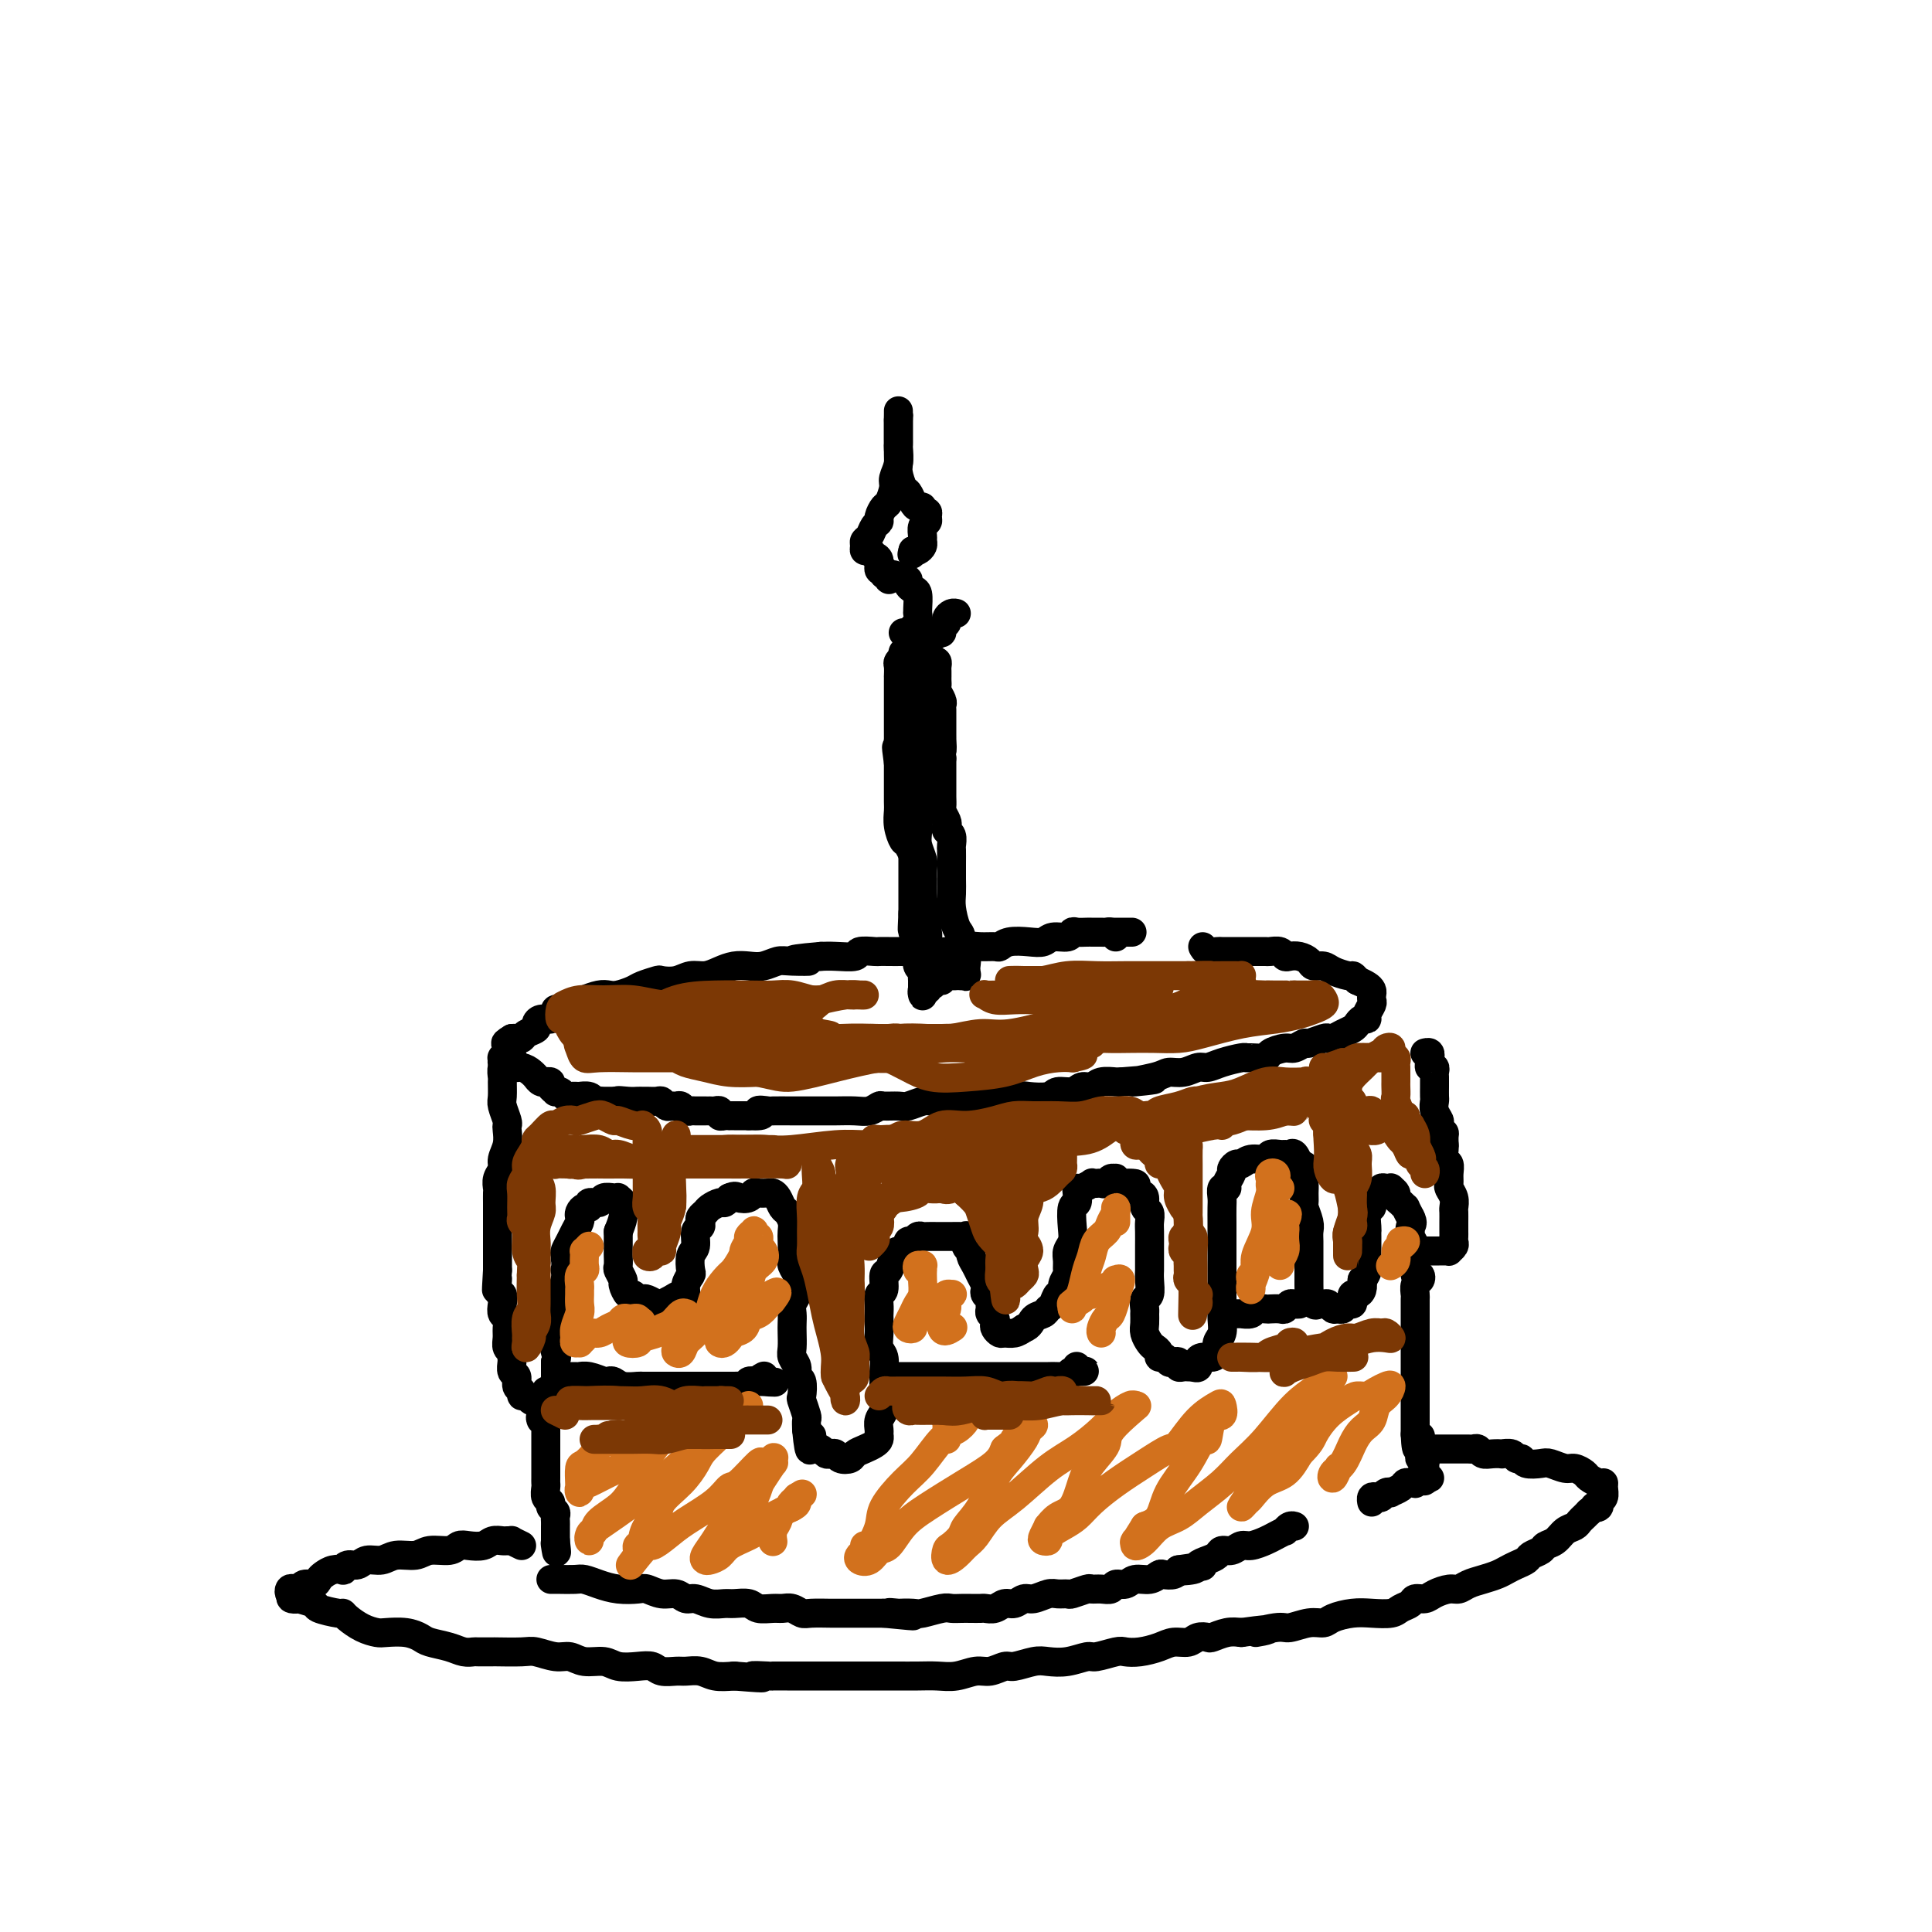 <svg viewBox='0 0 400 400' version='1.1' xmlns='http://www.w3.org/2000/svg' xmlns:xlink='http://www.w3.org/1999/xlink'><g fill='none' stroke='rgb(0,0,0)' stroke-width='6' stroke-linecap='round' stroke-linejoin='round'><path d='M231,193c-0.333,0.000 -0.667,0.000 0,0c0.667,0.000 2.333,0.000 3,0c0.667,0.000 0.333,0.000 0,0'/><path d='M231,194c-0.334,-0.423 -0.668,-0.845 -1,-1c-0.332,-0.155 -0.663,-0.041 -1,0c-0.337,0.041 -0.681,0.011 -1,0c-0.319,-0.011 -0.614,-0.003 -1,0c-0.386,0.003 -0.863,-0.000 -1,0c-0.137,0.000 0.067,0.004 0,0c-0.067,-0.004 -0.406,-0.016 -1,0c-0.594,0.016 -1.443,0.061 -2,0c-0.557,-0.061 -0.822,-0.226 -1,0c-0.178,0.226 -0.267,0.844 -1,1c-0.733,0.156 -2.109,-0.151 -3,0c-0.891,0.151 -1.298,0.758 -2,1c-0.702,0.242 -1.700,0.118 -3,0c-1.300,-0.118 -2.903,-0.229 -4,0c-1.097,0.229 -1.690,0.797 -2,1c-0.310,0.203 -0.339,0.040 -1,0c-0.661,-0.040 -1.955,0.042 -3,0c-1.045,-0.042 -1.841,-0.207 -3,0c-1.159,0.207 -2.682,0.788 -4,1c-1.318,0.212 -2.431,0.057 -4,0c-1.569,-0.057 -3.594,-0.016 -5,0c-1.406,0.016 -2.191,0.008 -3,0c-0.809,-0.008 -1.641,-0.016 -2,0c-0.359,0.016 -0.245,0.057 -1,0c-0.755,-0.057 -2.378,-0.211 -3,0c-0.622,0.211 -0.245,0.788 -1,1c-0.755,0.212 -2.644,0.061 -4,0c-1.356,-0.061 -2.178,-0.030 -3,0'/><path d='M170,198c-9.973,0.841 -4.404,0.944 -3,1c1.404,0.056 -1.356,0.067 -3,0c-1.644,-0.067 -2.173,-0.211 -3,0c-0.827,0.211 -1.954,0.779 -3,1c-1.046,0.221 -2.013,0.097 -3,0c-0.987,-0.097 -1.996,-0.166 -3,0c-1.004,0.166 -2.003,0.566 -3,1c-0.997,0.434 -1.991,0.900 -3,1c-1.009,0.100 -2.032,-0.166 -3,0c-0.968,0.166 -1.882,0.765 -3,1c-1.118,0.235 -2.439,0.105 -3,0c-0.561,-0.105 -0.363,-0.186 -1,0c-0.637,0.186 -2.109,0.637 -3,1c-0.891,0.363 -1.201,0.636 -2,1c-0.799,0.364 -2.086,0.818 -3,1c-0.914,0.182 -1.453,0.091 -2,0c-0.547,-0.091 -1.102,-0.182 -2,0c-0.898,0.182 -2.139,0.636 -3,1c-0.861,0.364 -1.340,0.636 -2,1c-0.660,0.364 -1.499,0.819 -2,1c-0.501,0.181 -0.662,0.086 -1,0c-0.338,-0.086 -0.851,-0.164 -1,0c-0.149,0.164 0.067,0.569 0,1c-0.067,0.431 -0.417,0.889 -1,1c-0.583,0.111 -1.399,-0.124 -2,0c-0.601,0.124 -0.987,0.608 -1,1c-0.013,0.392 0.347,0.694 0,1c-0.347,0.306 -1.402,0.618 -2,1c-0.598,0.382 -0.738,0.834 -1,1c-0.262,0.166 -0.646,0.048 -1,0c-0.354,-0.048 -0.677,-0.024 -1,0'/><path d='M106,215c-2.719,1.570 -0.518,0.994 0,1c0.518,0.006 -0.647,0.594 -1,1c-0.353,0.406 0.105,0.629 0,1c-0.105,0.371 -0.772,0.888 -1,1c-0.228,0.112 -0.017,-0.181 0,0c0.017,0.181 -0.161,0.836 0,1c0.161,0.164 0.660,-0.162 1,0c0.340,0.162 0.521,0.813 1,1c0.479,0.187 1.255,-0.090 2,0c0.745,0.090 1.457,0.546 2,1c0.543,0.454 0.915,0.907 1,1c0.085,0.093 -0.117,-0.172 0,0c0.117,0.172 0.552,0.781 1,1c0.448,0.219 0.909,0.048 1,0c0.091,-0.048 -0.187,0.026 0,0c0.187,-0.026 0.837,-0.152 1,0c0.163,0.152 -0.163,0.580 0,1c0.163,0.420 0.816,0.830 1,1c0.184,0.170 -0.100,0.098 0,0c0.100,-0.098 0.585,-0.222 1,0c0.415,0.222 0.759,0.791 1,1c0.241,0.209 0.379,0.060 1,0c0.621,-0.060 1.724,-0.030 2,0c0.276,0.030 -0.277,0.061 0,0c0.277,-0.061 1.383,-0.212 2,0c0.617,0.212 0.745,0.789 1,1c0.255,0.211 0.635,0.057 1,0c0.365,-0.057 0.714,-0.015 1,0c0.286,0.015 0.510,0.004 1,0c0.490,-0.004 1.245,-0.002 2,0'/><path d='M128,228c3.311,1.083 0.588,0.290 0,0c-0.588,-0.290 0.960,-0.077 2,0c1.040,0.077 1.574,0.020 2,0c0.426,-0.020 0.744,-0.001 1,0c0.256,0.001 0.450,-0.014 1,0c0.550,0.014 1.457,0.057 2,0c0.543,-0.057 0.723,-0.212 1,0c0.277,0.212 0.652,0.793 1,1c0.348,0.207 0.671,0.041 1,0c0.329,-0.041 0.664,0.041 1,0c0.336,-0.041 0.672,-0.207 1,0c0.328,0.207 0.647,0.788 1,1c0.353,0.212 0.739,0.057 1,0c0.261,-0.057 0.398,-0.015 1,0c0.602,0.015 1.668,0.003 2,0c0.332,-0.003 -0.069,0.003 0,0c0.069,-0.003 0.610,-0.015 1,0c0.390,0.015 0.630,0.057 1,0c0.370,-0.057 0.869,-0.211 1,0c0.131,0.211 -0.105,0.789 0,1c0.105,0.211 0.553,0.057 1,0c0.447,-0.057 0.893,-0.015 1,0c0.107,0.015 -0.126,0.004 0,0c0.126,-0.004 0.611,-0.001 1,0c0.389,0.001 0.682,0.000 1,0c0.318,-0.000 0.662,-0.000 1,0c0.338,0.000 0.669,0.000 1,0'/><path d='M155,231c4.510,0.238 2.285,-0.668 2,-1c-0.285,-0.332 1.369,-0.089 2,0c0.631,0.089 0.240,0.024 1,0c0.760,-0.024 2.671,-0.007 4,0c1.329,0.007 2.074,0.003 3,0c0.926,-0.003 2.031,-0.005 3,0c0.969,0.005 1.802,0.015 3,0c1.198,-0.015 2.762,-0.057 4,0c1.238,0.057 2.151,0.212 3,0c0.849,-0.212 1.635,-0.793 2,-1c0.365,-0.207 0.310,-0.041 1,0c0.690,0.041 2.126,-0.041 3,0c0.874,0.041 1.186,0.207 2,0c0.814,-0.207 2.129,-0.788 3,-1c0.871,-0.212 1.297,-0.057 2,0c0.703,0.057 1.683,0.015 3,0c1.317,-0.015 2.970,-0.003 4,0c1.030,0.003 1.435,-0.003 2,0c0.565,0.003 1.290,0.015 2,0c0.710,-0.015 1.405,-0.055 2,0c0.595,0.055 1.089,0.207 2,0c0.911,-0.207 2.240,-0.772 3,-1c0.760,-0.228 0.952,-0.118 2,0c1.048,0.118 2.953,0.243 4,0c1.047,-0.243 1.238,-0.853 2,-1c0.762,-0.147 2.095,0.171 3,0c0.905,-0.171 1.381,-0.830 2,-1c0.619,-0.170 1.383,0.150 2,0c0.617,-0.150 1.089,-0.771 2,-1c0.911,-0.229 2.260,-0.065 3,0c0.740,0.065 0.870,0.033 1,0'/><path d='M232,224c12.387,-1.040 4.856,-0.139 3,0c-1.856,0.139 1.963,-0.484 4,-1c2.037,-0.516 2.290,-0.926 3,-1c0.710,-0.074 1.875,0.187 3,0c1.125,-0.187 2.210,-0.820 3,-1c0.790,-0.180 1.284,0.095 2,0c0.716,-0.095 1.653,-0.561 3,-1c1.347,-0.439 3.104,-0.852 4,-1c0.896,-0.148 0.929,-0.030 1,0c0.071,0.030 0.178,-0.029 1,0c0.822,0.029 2.357,0.147 3,0c0.643,-0.147 0.394,-0.560 1,-1c0.606,-0.440 2.068,-0.906 3,-1c0.932,-0.094 1.335,0.185 2,0c0.665,-0.185 1.592,-0.833 2,-1c0.408,-0.167 0.297,0.149 1,0c0.703,-0.149 2.219,-0.761 3,-1c0.781,-0.239 0.825,-0.105 1,0c0.175,0.105 0.480,0.182 1,0c0.520,-0.182 1.254,-0.623 2,-1c0.746,-0.377 1.505,-0.692 2,-1c0.495,-0.308 0.725,-0.611 1,-1c0.275,-0.389 0.596,-0.864 1,-1c0.404,-0.136 0.893,0.066 1,0c0.107,-0.066 -0.167,-0.399 0,-1c0.167,-0.601 0.775,-1.470 1,-2c0.225,-0.530 0.069,-0.719 0,-1c-0.069,-0.281 -0.049,-0.653 0,-1c0.049,-0.347 0.129,-0.670 0,-1c-0.129,-0.330 -0.465,-0.666 -1,-1c-0.535,-0.334 -1.267,-0.667 -2,-1'/><path d='M281,203c-0.672,-0.857 -0.852,-0.999 -1,-1c-0.148,-0.001 -0.262,0.141 -1,0c-0.738,-0.141 -2.098,-0.563 -3,-1c-0.902,-0.437 -1.344,-0.888 -2,-1c-0.656,-0.112 -1.524,0.115 -2,0c-0.476,-0.115 -0.560,-0.570 -1,-1c-0.440,-0.430 -1.235,-0.833 -2,-1c-0.765,-0.167 -1.500,-0.097 -2,0c-0.500,0.097 -0.767,0.222 -1,0c-0.233,-0.222 -0.433,-0.792 -1,-1c-0.567,-0.208 -1.502,-0.056 -2,0c-0.498,0.056 -0.561,0.015 -1,0c-0.439,-0.015 -1.254,-0.004 -2,0c-0.746,0.004 -1.422,0.002 -2,0c-0.578,-0.002 -1.059,-0.004 -2,0c-0.941,0.004 -2.343,0.015 -3,0c-0.657,-0.015 -0.568,-0.056 -1,0c-0.432,0.056 -1.386,0.207 -2,0c-0.614,-0.207 -0.890,-0.774 -1,-1c-0.110,-0.226 -0.055,-0.113 0,0'/><path d='M106,219c0.121,0.026 0.243,0.053 0,0c-0.243,-0.053 -0.850,-0.185 -1,0c-0.150,0.185 0.156,0.687 0,1c-0.156,0.313 -0.775,0.439 -1,1c-0.225,0.561 -0.057,1.558 0,2c0.057,0.442 0.001,0.328 0,1c-0.001,0.672 0.052,2.129 0,3c-0.052,0.871 -0.209,1.156 0,2c0.209,0.844 0.784,2.246 1,3c0.216,0.754 0.073,0.859 0,1c-0.073,0.141 -0.076,0.316 0,1c0.076,0.684 0.231,1.875 0,3c-0.231,1.125 -0.846,2.184 -1,3c-0.154,0.816 0.155,1.388 0,2c-0.155,0.612 -0.774,1.262 -1,2c-0.226,0.738 -0.061,1.563 0,2c0.061,0.437 0.016,0.488 0,1c-0.016,0.512 -0.004,1.487 0,2c0.004,0.513 0.001,0.565 0,1c-0.001,0.435 -0.000,1.253 0,2c0.000,0.747 0.000,1.422 0,2c-0.000,0.578 -0.000,1.058 0,2c0.000,0.942 0.000,2.345 0,3c-0.000,0.655 -0.000,0.561 0,1c0.000,0.439 0.000,1.411 0,2c-0.000,0.589 -0.000,0.794 0,1'/><path d='M103,263c-0.448,7.148 -0.069,3.018 0,2c0.069,-1.018 -0.174,1.074 0,2c0.174,0.926 0.765,0.685 1,1c0.235,0.315 0.116,1.186 0,2c-0.116,0.814 -0.228,1.570 0,2c0.228,0.430 0.797,0.535 1,1c0.203,0.465 0.040,1.291 0,2c-0.040,0.709 0.042,1.302 0,2c-0.042,0.698 -0.209,1.500 0,2c0.209,0.500 0.792,0.696 1,1c0.208,0.304 0.041,0.715 0,1c-0.041,0.285 0.046,0.443 0,1c-0.046,0.557 -0.223,1.512 0,2c0.223,0.488 0.847,0.508 1,1c0.153,0.492 -0.167,1.456 0,2c0.167,0.544 0.819,0.667 1,1c0.181,0.333 -0.110,0.875 0,1c0.110,0.125 0.621,-0.167 1,0c0.379,0.167 0.627,0.792 1,1c0.373,0.208 0.870,-0.001 1,0c0.130,0.001 -0.106,0.211 0,0c0.106,-0.211 0.554,-0.844 1,-1c0.446,-0.156 0.890,0.166 1,0c0.110,-0.166 -0.114,-0.819 0,-1c0.114,-0.181 0.566,0.110 1,0c0.434,-0.110 0.848,-0.620 1,-1c0.152,-0.380 0.041,-0.629 0,-1c-0.041,-0.371 -0.011,-0.862 0,-1c0.011,-0.138 0.003,0.078 0,0c-0.003,-0.078 -0.001,-0.451 0,-1c0.001,-0.549 0.000,-1.275 0,-2'/><path d='M115,282c0.480,-1.434 0.181,-1.520 0,-2c-0.181,-0.480 -0.244,-1.355 0,-2c0.244,-0.645 0.797,-1.060 1,-2c0.203,-0.940 0.058,-2.405 0,-3c-0.058,-0.595 -0.030,-0.321 0,-1c0.030,-0.679 0.061,-2.311 0,-3c-0.061,-0.689 -0.212,-0.435 0,-1c0.212,-0.565 0.789,-1.948 1,-3c0.211,-1.052 0.056,-1.773 0,-2c-0.056,-0.227 -0.012,0.038 0,0c0.012,-0.038 -0.008,-0.380 0,-1c0.008,-0.620 0.044,-1.518 0,-2c-0.044,-0.482 -0.169,-0.549 0,-1c0.169,-0.451 0.633,-1.286 1,-2c0.367,-0.714 0.637,-1.306 1,-2c0.363,-0.694 0.820,-1.491 1,-2c0.180,-0.509 0.085,-0.729 0,-1c-0.085,-0.271 -0.159,-0.593 0,-1c0.159,-0.407 0.552,-0.897 1,-1c0.448,-0.103 0.949,0.183 1,0c0.051,-0.183 -0.350,-0.833 0,-1c0.350,-0.167 1.452,0.151 2,0c0.548,-0.151 0.543,-0.770 1,-1c0.457,-0.230 1.376,-0.072 2,0c0.624,0.072 0.952,0.056 1,0c0.048,-0.056 -0.182,-0.153 0,0c0.182,0.153 0.778,0.558 1,1c0.222,0.442 0.070,0.923 0,1c-0.070,0.077 -0.057,-0.248 0,0c0.057,0.248 0.159,1.071 0,2c-0.159,0.929 -0.580,1.965 -1,3'/><path d='M128,255c-0.000,1.135 -0.001,0.474 0,1c0.001,0.526 0.004,2.239 0,3c-0.004,0.761 -0.016,0.570 0,1c0.016,0.430 0.060,1.482 0,2c-0.060,0.518 -0.223,0.502 0,1c0.223,0.498 0.833,1.510 1,2c0.167,0.490 -0.110,0.457 0,1c0.110,0.543 0.606,1.661 1,2c0.394,0.339 0.687,-0.102 1,0c0.313,0.102 0.646,0.746 1,1c0.354,0.254 0.728,0.118 1,0c0.272,-0.118 0.444,-0.218 1,0c0.556,0.218 1.498,0.753 2,1c0.502,0.247 0.564,0.204 1,0c0.436,-0.204 1.245,-0.570 2,-1c0.755,-0.430 1.457,-0.925 2,-1c0.543,-0.075 0.929,0.271 1,0c0.071,-0.271 -0.173,-1.160 0,-2c0.173,-0.840 0.763,-1.633 1,-2c0.237,-0.367 0.120,-0.308 0,-1c-0.120,-0.692 -0.242,-2.136 0,-3c0.242,-0.864 0.849,-1.149 1,-2c0.151,-0.851 -0.152,-2.270 0,-3c0.152,-0.730 0.761,-0.773 1,-1c0.239,-0.227 0.109,-0.639 0,-1c-0.109,-0.361 -0.198,-0.670 0,-1c0.198,-0.330 0.683,-0.680 1,-1c0.317,-0.320 0.466,-0.612 1,-1c0.534,-0.388 1.451,-0.874 2,-1c0.549,-0.126 0.728,0.107 1,0c0.272,-0.107 0.636,-0.553 1,-1'/><path d='M151,248c1.274,-0.635 1.458,-0.223 2,0c0.542,0.223 1.440,0.255 2,0c0.560,-0.255 0.780,-0.799 1,-1c0.220,-0.201 0.440,-0.061 1,0c0.560,0.061 1.459,0.043 2,0c0.541,-0.043 0.723,-0.111 1,0c0.277,0.111 0.649,0.400 1,1c0.351,0.600 0.683,1.511 1,2c0.317,0.489 0.621,0.558 1,1c0.379,0.442 0.833,1.259 1,2c0.167,0.741 0.049,1.406 0,2c-0.049,0.594 -0.027,1.118 0,2c0.027,0.882 0.061,2.123 0,3c-0.061,0.877 -0.216,1.390 0,2c0.216,0.610 0.804,1.318 1,2c0.196,0.682 -0.000,1.338 0,2c0.000,0.662 0.196,1.331 0,2c-0.196,0.669 -0.784,1.338 -1,2c-0.216,0.662 -0.059,1.318 0,2c0.059,0.682 0.020,1.390 0,2c-0.020,0.610 -0.020,1.123 0,2c0.020,0.877 0.062,2.116 0,3c-0.062,0.884 -0.227,1.411 0,2c0.227,0.589 0.844,1.241 1,2c0.156,0.759 -0.151,1.626 0,2c0.151,0.374 0.758,0.256 1,1c0.242,0.744 0.117,2.348 0,3c-0.117,0.652 -0.227,0.350 0,1c0.227,0.650 0.792,2.252 1,3c0.208,0.748 0.059,0.642 0,1c-0.059,0.358 -0.030,1.179 0,2'/><path d='M167,296c0.683,7.118 0.890,3.414 1,2c0.110,-1.414 0.123,-0.536 0,0c-0.123,0.536 -0.384,0.731 0,1c0.384,0.269 1.411,0.611 2,1c0.589,0.389 0.739,0.823 1,1c0.261,0.177 0.632,0.097 1,0c0.368,-0.097 0.731,-0.211 1,0c0.269,0.211 0.443,0.747 1,1c0.557,0.253 1.498,0.223 2,0c0.502,-0.223 0.565,-0.637 1,-1c0.435,-0.363 1.241,-0.674 2,-1c0.759,-0.326 1.470,-0.668 2,-1c0.530,-0.332 0.878,-0.654 1,-1c0.122,-0.346 0.019,-0.714 0,-1c-0.019,-0.286 0.048,-0.489 0,-1c-0.048,-0.511 -0.209,-1.329 0,-2c0.209,-0.671 0.789,-1.195 1,-2c0.211,-0.805 0.053,-1.892 0,-3c-0.053,-1.108 -0.000,-2.239 0,-3c0.000,-0.761 -0.053,-1.153 0,-2c0.053,-0.847 0.210,-2.148 0,-3c-0.210,-0.852 -0.788,-1.253 -1,-2c-0.212,-0.747 -0.058,-1.840 0,-3c0.058,-1.160 0.019,-2.389 0,-3c-0.019,-0.611 -0.020,-0.606 0,-1c0.020,-0.394 0.061,-1.189 0,-2c-0.061,-0.811 -0.224,-1.639 0,-2c0.224,-0.361 0.833,-0.254 1,-1c0.167,-0.746 -0.110,-2.343 0,-3c0.110,-0.657 0.607,-0.372 1,-1c0.393,-0.628 0.683,-2.169 1,-3c0.317,-0.831 0.662,-0.952 1,-1c0.338,-0.048 0.669,-0.024 1,0'/><path d='M187,259c1.013,-1.863 1.045,-1.021 1,-1c-0.045,0.021 -0.168,-0.779 0,-1c0.168,-0.221 0.626,0.137 1,0c0.374,-0.137 0.663,-0.769 1,-1c0.337,-0.231 0.723,-0.062 1,0c0.277,0.062 0.445,0.016 1,0c0.555,-0.016 1.497,-0.004 2,0c0.503,0.004 0.566,-0.001 1,0c0.434,0.001 1.240,0.007 2,0c0.760,-0.007 1.476,-0.027 2,0c0.524,0.027 0.858,0.100 1,0c0.142,-0.100 0.094,-0.375 0,0c-0.094,0.375 -0.233,1.398 0,2c0.233,0.602 0.837,0.781 1,1c0.163,0.219 -0.114,0.478 0,1c0.114,0.522 0.618,1.306 1,2c0.382,0.694 0.642,1.299 1,2c0.358,0.701 0.814,1.497 1,2c0.186,0.503 0.103,0.712 0,1c-0.103,0.288 -0.225,0.655 0,1c0.225,0.345 0.796,0.670 1,1c0.204,0.330 0.041,0.666 0,1c-0.041,0.334 0.041,0.667 0,1c-0.041,0.333 -0.204,0.668 0,1c0.204,0.332 0.775,0.663 1,1c0.225,0.337 0.105,0.679 0,1c-0.105,0.321 -0.194,0.619 0,1c0.194,0.381 0.671,0.844 1,1c0.329,0.156 0.512,0.003 1,0c0.488,-0.003 1.282,0.142 2,0c0.718,-0.142 1.359,-0.571 2,-1'/><path d='M212,275c1.273,-0.407 1.454,-1.423 2,-2c0.546,-0.577 1.457,-0.713 2,-1c0.543,-0.287 0.719,-0.724 1,-1c0.281,-0.276 0.668,-0.393 1,-1c0.332,-0.607 0.611,-1.706 1,-2c0.389,-0.294 0.889,0.217 1,0c0.111,-0.217 -0.167,-1.160 0,-2c0.167,-0.840 0.781,-1.575 1,-2c0.219,-0.425 0.045,-0.538 0,-1c-0.045,-0.462 0.040,-1.273 0,-2c-0.040,-0.727 -0.203,-1.370 0,-2c0.203,-0.630 0.772,-1.247 1,-2c0.228,-0.753 0.113,-1.642 0,-3c-0.113,-1.358 -0.225,-3.186 0,-4c0.225,-0.814 0.786,-0.614 1,-1c0.214,-0.386 0.081,-1.357 0,-2c-0.081,-0.643 -0.110,-0.957 0,-1c0.110,-0.043 0.358,0.184 1,0c0.642,-0.184 1.678,-0.780 2,-1c0.322,-0.220 -0.069,-0.063 0,0c0.069,0.063 0.597,0.031 1,0c0.403,-0.031 0.682,-0.062 1,0c0.318,0.062 0.677,0.217 1,0c0.323,-0.217 0.611,-0.804 1,-1c0.389,-0.196 0.878,0.000 1,0c0.122,-0.000 -0.122,-0.196 0,0c0.122,0.196 0.610,0.784 1,1c0.390,0.216 0.683,0.062 1,0c0.317,-0.062 0.659,-0.031 1,0'/><path d='M234,245c1.885,-0.135 1.097,0.526 1,1c-0.097,0.474 0.496,0.760 1,1c0.504,0.240 0.920,0.433 1,1c0.080,0.567 -0.175,1.508 0,2c0.175,0.492 0.779,0.535 1,1c0.221,0.465 0.059,1.351 0,2c-0.059,0.649 -0.016,1.063 0,2c0.016,0.937 0.004,2.399 0,3c-0.004,0.601 -0.000,0.340 0,1c0.000,0.660 -0.004,2.242 0,3c0.004,0.758 0.015,0.693 0,1c-0.015,0.307 -0.057,0.984 0,2c0.057,1.016 0.212,2.369 0,3c-0.212,0.631 -0.790,0.539 -1,1c-0.210,0.461 -0.053,1.475 0,2c0.053,0.525 0.003,0.560 0,1c-0.003,0.440 0.042,1.283 0,2c-0.042,0.717 -0.170,1.306 0,2c0.170,0.694 0.637,1.491 1,2c0.363,0.509 0.622,0.728 1,1c0.378,0.272 0.874,0.595 1,1c0.126,0.405 -0.120,0.892 0,1c0.120,0.108 0.606,-0.163 1,0c0.394,0.163 0.697,0.762 1,1c0.303,0.238 0.606,0.116 1,0c0.394,-0.116 0.879,-0.227 1,0c0.121,0.227 -0.122,0.793 0,1c0.122,0.207 0.610,0.056 1,0c0.390,-0.056 0.683,-0.016 1,0c0.317,0.016 0.659,0.008 1,0'/><path d='M247,283c1.586,0.610 1.051,-0.364 1,-1c-0.051,-0.636 0.382,-0.932 1,-1c0.618,-0.068 1.419,0.092 2,0c0.581,-0.092 0.940,-0.437 1,-1c0.060,-0.563 -0.180,-1.344 0,-2c0.180,-0.656 0.780,-1.186 1,-2c0.220,-0.814 0.059,-1.911 0,-3c-0.059,-1.089 -0.016,-2.170 0,-3c0.016,-0.830 0.004,-1.409 0,-2c-0.004,-0.591 -0.001,-1.193 0,-2c0.001,-0.807 0.000,-1.820 0,-3c-0.000,-1.180 0.000,-2.528 0,-4c-0.000,-1.472 -0.001,-3.067 0,-4c0.001,-0.933 0.004,-1.202 0,-2c-0.004,-0.798 -0.016,-2.125 0,-3c0.016,-0.875 0.061,-1.299 0,-2c-0.061,-0.701 -0.227,-1.679 0,-2c0.227,-0.321 0.849,0.015 1,0c0.151,-0.015 -0.167,-0.381 0,-1c0.167,-0.619 0.820,-1.490 1,-2c0.180,-0.510 -0.113,-0.657 0,-1c0.113,-0.343 0.631,-0.880 1,-1c0.369,-0.120 0.589,0.178 1,0c0.411,-0.178 1.013,-0.832 2,-1c0.987,-0.168 2.358,0.152 3,0c0.642,-0.152 0.553,-0.775 1,-1c0.447,-0.225 1.430,-0.053 2,0c0.570,0.053 0.727,-0.013 1,0c0.273,0.013 0.661,0.107 1,0c0.339,-0.107 0.630,-0.413 1,0c0.370,0.413 0.820,1.547 1,2c0.180,0.453 0.090,0.227 0,0'/><path d='M269,241c2.083,0.356 1.289,1.245 1,2c-0.289,0.755 -0.074,1.375 0,2c0.074,0.625 0.006,1.256 0,2c-0.006,0.744 0.051,1.603 0,2c-0.051,0.397 -0.210,0.333 0,1c0.210,0.667 0.788,2.065 1,3c0.212,0.935 0.057,1.406 0,2c-0.057,0.594 -0.015,1.310 0,2c0.015,0.690 0.004,1.353 0,2c-0.004,0.647 -0.001,1.278 0,2c0.001,0.722 -0.001,1.536 0,2c0.001,0.464 0.003,0.577 0,1c-0.003,0.423 -0.012,1.157 0,2c0.012,0.843 0.045,1.795 0,2c-0.045,0.205 -0.167,-0.339 0,0c0.167,0.339 0.622,1.559 1,2c0.378,0.441 0.679,0.104 1,0c0.321,-0.104 0.664,0.026 1,0c0.336,-0.026 0.667,-0.207 1,0c0.333,0.207 0.667,0.802 1,1c0.333,0.198 0.664,-0.002 1,0c0.336,0.002 0.678,0.207 1,0c0.322,-0.207 0.625,-0.825 1,-1c0.375,-0.175 0.822,0.095 1,0c0.178,-0.095 0.086,-0.553 0,-1c-0.086,-0.447 -0.167,-0.883 0,-1c0.167,-0.117 0.584,0.084 1,0c0.416,-0.084 0.833,-0.453 1,-1c0.167,-0.547 0.083,-1.274 0,-2'/><path d='M282,265c1.155,-1.394 1.041,-1.879 1,-2c-0.041,-0.121 -0.011,0.121 0,0c0.011,-0.121 0.003,-0.605 0,-1c-0.003,-0.395 -0.001,-0.701 0,-1c0.001,-0.299 0.000,-0.591 0,-1c-0.000,-0.409 -0.000,-0.936 0,-1c0.000,-0.064 0.000,0.336 0,0c-0.000,-0.336 -0.001,-1.407 0,-2c0.001,-0.593 0.004,-0.708 0,-1c-0.004,-0.292 -0.016,-0.761 0,-1c0.016,-0.239 0.060,-0.249 0,-1c-0.060,-0.751 -0.222,-2.242 0,-3c0.222,-0.758 0.829,-0.781 1,-1c0.171,-0.219 -0.095,-0.633 0,-1c0.095,-0.367 0.551,-0.687 1,-1c0.449,-0.313 0.890,-0.621 1,-1c0.110,-0.379 -0.110,-0.831 0,-1c0.110,-0.169 0.551,-0.056 1,0c0.449,0.056 0.908,0.056 1,0c0.092,-0.056 -0.182,-0.169 0,0c0.182,0.169 0.818,0.618 1,1c0.182,0.382 -0.092,0.696 0,1c0.092,0.304 0.550,0.597 1,1c0.450,0.403 0.890,0.916 1,1c0.110,0.084 -0.112,-0.262 0,0c0.112,0.262 0.556,1.131 1,2'/><path d='M292,252c0.769,1.329 0.191,1.652 0,2c-0.191,0.348 0.005,0.720 0,1c-0.005,0.280 -0.210,0.467 0,1c0.210,0.533 0.835,1.411 1,2c0.165,0.589 -0.128,0.890 0,1c0.128,0.110 0.678,0.029 1,0c0.322,-0.029 0.415,-0.008 1,0c0.585,0.008 1.664,0.002 2,0c0.336,-0.002 -0.069,0.000 0,0c0.069,-0.000 0.611,-0.003 1,0c0.389,0.003 0.626,0.012 1,0c0.374,-0.012 0.885,-0.045 1,0c0.115,0.045 -0.165,0.167 0,0c0.165,-0.167 0.776,-0.625 1,-1c0.224,-0.375 0.060,-0.668 0,-1c-0.060,-0.332 -0.016,-0.704 0,-1c0.016,-0.296 0.005,-0.516 0,-1c-0.005,-0.484 -0.005,-1.233 0,-2c0.005,-0.767 0.016,-1.553 0,-2c-0.016,-0.447 -0.057,-0.556 0,-1c0.057,-0.444 0.212,-1.222 0,-2c-0.212,-0.778 -0.793,-1.555 -1,-2c-0.207,-0.445 -0.041,-0.557 0,-1c0.041,-0.443 -0.041,-1.218 0,-2c0.041,-0.782 0.207,-1.570 0,-2c-0.207,-0.430 -0.786,-0.500 -1,-1c-0.214,-0.500 -0.061,-1.428 0,-2c0.061,-0.572 0.031,-0.786 0,-1'/><path d='M299,237c-0.090,-3.745 0.186,-2.107 0,-2c-0.186,0.107 -0.835,-1.318 -1,-2c-0.165,-0.682 0.152,-0.620 0,-1c-0.152,-0.380 -0.773,-1.201 -1,-2c-0.227,-0.799 -0.061,-1.576 0,-2c0.061,-0.424 0.016,-0.495 0,-1c-0.016,-0.505 -0.003,-1.446 0,-2c0.003,-0.554 -0.003,-0.722 0,-1c0.003,-0.278 0.015,-0.666 0,-1c-0.015,-0.334 -0.056,-0.615 0,-1c0.056,-0.385 0.211,-0.873 0,-1c-0.211,-0.127 -0.788,0.106 -1,0c-0.212,-0.106 -0.061,-0.550 0,-1c0.061,-0.450 0.030,-0.905 0,-1c-0.030,-0.095 -0.060,0.170 0,0c0.060,-0.170 0.208,-0.777 0,-1c-0.208,-0.223 -0.774,-0.064 -1,0c-0.226,0.064 -0.113,0.032 0,0'/><path d='M112,294c-0.113,-0.286 -0.226,-0.572 0,-1c0.226,-0.428 0.793,-0.998 1,-1c0.207,-0.002 0.056,0.565 0,1c-0.056,0.435 -0.015,0.739 0,1c0.015,0.261 0.004,0.478 0,1c-0.004,0.522 -0.001,1.348 0,2c0.001,0.652 0.000,1.131 0,2c-0.000,0.869 0.000,2.130 0,3c-0.000,0.870 -0.001,1.350 0,2c0.001,0.650 0.004,1.469 0,2c-0.004,0.531 -0.016,0.772 0,1c0.016,0.228 0.061,0.442 0,1c-0.061,0.558 -0.226,1.459 0,2c0.226,0.541 0.845,0.722 1,1c0.155,0.278 -0.155,0.653 0,1c0.155,0.347 0.774,0.667 1,1c0.226,0.333 0.061,0.681 0,1c-0.061,0.319 -0.016,0.610 0,1c0.016,0.390 0.004,0.878 0,1c-0.004,0.122 -0.001,-0.122 0,0c0.001,0.122 0.000,0.610 0,1c-0.000,0.390 -0.000,0.683 0,1c0.000,0.317 0.000,0.659 0,1'/><path d='M115,319c0.464,4.095 0.125,1.833 0,1c-0.125,-0.833 -0.036,-0.238 0,0c0.036,0.238 0.018,0.119 0,0'/><path d='M115,327c-0.527,-0.000 -1.054,-0.001 -1,0c0.054,0.001 0.688,0.003 1,0c0.312,-0.003 0.301,-0.011 1,0c0.699,0.011 2.106,0.042 3,0c0.894,-0.042 1.274,-0.156 2,0c0.726,0.156 1.797,0.582 3,1c1.203,0.418 2.539,0.829 4,1c1.461,0.171 3.049,0.102 4,0c0.951,-0.102 1.265,-0.239 2,0c0.735,0.239 1.890,0.852 3,1c1.110,0.148 2.174,-0.171 3,0c0.826,0.171 1.413,0.831 2,1c0.587,0.169 1.172,-0.152 2,0c0.828,0.152 1.897,0.777 3,1c1.103,0.223 2.239,0.046 3,0c0.761,-0.046 1.149,0.041 2,0c0.851,-0.041 2.167,-0.208 3,0c0.833,0.208 1.182,0.792 2,1c0.818,0.208 2.104,0.042 3,0c0.896,-0.042 1.403,0.041 2,0c0.597,-0.041 1.285,-0.207 2,0c0.715,0.207 1.458,0.788 2,1c0.542,0.212 0.883,0.057 2,0c1.117,-0.057 3.009,-0.015 4,0c0.991,0.015 1.080,0.004 2,0c0.920,-0.004 2.671,-0.001 4,0c1.329,0.001 2.237,0.000 3,0c0.763,-0.000 1.382,-0.000 2,0'/><path d='M183,334c10.900,1.083 4.150,0.291 2,0c-2.150,-0.291 0.299,-0.082 1,0c0.701,0.082 -0.346,0.036 0,0c0.346,-0.036 2.085,-0.062 3,0c0.915,0.062 1.007,0.213 2,0c0.993,-0.213 2.886,-0.789 4,-1c1.114,-0.211 1.449,-0.057 2,0c0.551,0.057 1.316,0.016 2,0c0.684,-0.016 1.285,-0.008 2,0c0.715,0.008 1.542,0.017 2,0c0.458,-0.017 0.546,-0.061 1,0c0.454,0.061 1.275,0.228 2,0c0.725,-0.228 1.353,-0.849 2,-1c0.647,-0.151 1.314,0.170 2,0c0.686,-0.170 1.393,-0.830 2,-1c0.607,-0.170 1.116,0.152 2,0c0.884,-0.152 2.142,-0.777 3,-1c0.858,-0.223 1.314,-0.046 2,0c0.686,0.046 1.601,-0.041 2,0c0.399,0.041 0.282,0.208 1,0c0.718,-0.208 2.271,-0.792 3,-1c0.729,-0.208 0.632,-0.041 1,0c0.368,0.041 1.200,-0.046 2,0c0.800,0.046 1.569,0.223 2,0c0.431,-0.223 0.525,-0.848 1,-1c0.475,-0.152 1.331,0.169 2,0c0.669,-0.169 1.153,-0.829 2,-1c0.847,-0.171 2.059,0.148 3,0c0.941,-0.148 1.613,-0.761 2,-1c0.387,-0.239 0.489,-0.103 1,0c0.511,0.103 1.432,0.172 2,0c0.568,-0.172 0.784,-0.586 1,-1'/><path d='M244,325c9.552,-1.405 2.930,-0.418 1,0c-1.930,0.418 0.830,0.266 2,0c1.170,-0.266 0.750,-0.644 1,-1c0.250,-0.356 1.169,-0.688 2,-1c0.831,-0.312 1.572,-0.605 2,-1c0.428,-0.395 0.541,-0.894 1,-1c0.459,-0.106 1.263,0.179 2,0c0.737,-0.179 1.407,-0.823 2,-1c0.593,-0.177 1.111,0.111 2,0c0.889,-0.111 2.150,-0.622 3,-1c0.850,-0.378 1.289,-0.623 2,-1c0.711,-0.377 1.693,-0.886 2,-1c0.307,-0.114 -0.061,0.165 0,0c0.061,-0.165 0.553,-0.776 1,-1c0.447,-0.224 0.851,-0.060 1,0c0.149,0.060 0.043,0.017 0,0c-0.043,-0.017 -0.021,-0.009 0,0'/><path d='M293,264c0.392,-0.098 0.785,-0.197 1,0c0.215,0.197 0.254,0.689 0,1c-0.254,0.311 -0.800,0.439 -1,1c-0.200,0.561 -0.054,1.554 0,2c0.054,0.446 0.014,0.346 0,1c-0.014,0.654 -0.004,2.063 0,3c0.004,0.937 0.001,1.402 0,2c-0.001,0.598 -0.000,1.329 0,2c0.000,0.671 0.000,1.283 0,2c-0.000,0.717 -0.000,1.540 0,2c0.000,0.460 0.000,0.556 0,1c-0.000,0.444 -0.000,1.236 0,2c0.000,0.764 0.000,1.500 0,2c-0.000,0.500 -0.000,0.764 0,1c0.000,0.236 0.000,0.444 0,1c-0.000,0.556 -0.000,1.458 0,2c0.000,0.542 0.000,0.723 0,1c-0.000,0.277 -0.000,0.651 0,1c0.000,0.349 0.000,0.674 0,1c-0.000,0.326 -0.000,0.654 0,1c0.000,0.346 0.000,0.708 0,1c-0.000,0.292 -0.000,0.512 0,1c0.000,0.488 0.000,1.244 0,2'/><path d='M293,297c0.227,5.344 0.793,2.205 1,1c0.207,-1.205 0.054,-0.477 0,0c-0.054,0.477 -0.011,0.701 0,1c0.011,0.299 -0.011,0.673 0,1c0.011,0.327 0.056,0.609 0,1c-0.056,0.391 -0.211,0.892 0,1c0.211,0.108 0.789,-0.179 1,0c0.211,0.179 0.055,0.822 0,1c-0.055,0.178 -0.010,-0.110 0,0c0.010,0.110 -0.014,0.618 0,1c0.014,0.382 0.066,0.639 0,1c-0.066,0.361 -0.248,0.828 0,1c0.248,0.172 0.928,0.049 1,0c0.072,-0.049 -0.464,-0.025 -1,0'/><path d='M295,306c0.147,1.331 -0.486,0.160 -1,0c-0.514,-0.160 -0.910,0.692 -1,1c-0.090,0.308 0.126,0.072 0,0c-0.126,-0.072 -0.593,0.019 -1,0c-0.407,-0.019 -0.753,-0.150 -1,0c-0.247,0.150 -0.395,0.580 -1,1c-0.605,0.420 -1.667,0.831 -2,1c-0.333,0.169 0.065,0.097 0,0c-0.065,-0.097 -0.592,-0.218 -1,0c-0.408,0.218 -0.698,0.777 -1,1c-0.302,0.223 -0.617,0.111 -1,0c-0.383,-0.111 -0.834,-0.222 -1,0c-0.166,0.222 -0.047,0.778 0,1c0.047,0.222 0.024,0.111 0,0'/><path d='M118,285c0.299,0.002 0.598,0.004 1,0c0.402,-0.004 0.906,-0.015 1,0c0.094,0.015 -0.221,0.056 0,0c0.221,-0.056 0.978,-0.207 2,0c1.022,0.207 2.309,0.774 3,1c0.691,0.226 0.786,0.113 1,0c0.214,-0.113 0.546,-0.226 1,0c0.454,0.226 1.030,0.793 2,1c0.970,0.207 2.335,0.056 3,0c0.665,-0.056 0.630,-0.015 1,0c0.370,0.015 1.146,0.004 2,0c0.854,-0.004 1.787,-0.001 2,0c0.213,0.001 -0.295,0.000 0,0c0.295,-0.000 1.391,-0.000 2,0c0.609,0.000 0.729,0.000 1,0c0.271,-0.000 0.691,-0.000 1,0c0.309,0.000 0.506,0.000 1,0c0.494,-0.000 1.284,-0.000 2,0c0.716,0.000 1.357,0.000 2,0c0.643,-0.000 1.289,-0.000 2,0c0.711,0.000 1.487,0.001 2,0c0.513,-0.001 0.763,-0.004 1,0c0.237,0.004 0.461,0.015 1,0c0.539,-0.015 1.392,-0.056 2,0c0.608,0.056 0.971,0.207 1,0c0.029,-0.207 -0.278,-0.774 0,-1c0.278,-0.226 1.139,-0.113 2,0'/><path d='M157,286c6.262,0.214 2.417,0.250 1,0c-1.417,-0.250 -0.405,-0.786 0,-1c0.405,-0.214 0.202,-0.107 0,0'/><path d='M186,285c-0.288,0.000 -0.575,0.000 -1,0c-0.425,0.000 -0.987,0.000 -1,0c-0.013,0.000 0.524,0.000 1,0c0.476,0.000 0.890,0.000 1,0c0.110,0.000 -0.084,0.000 0,0c0.084,0.000 0.445,0.000 1,0c0.555,-0.000 1.303,-0.000 2,0c0.697,0.000 1.342,0.000 2,0c0.658,-0.000 1.328,-0.000 2,0c0.672,0.000 1.345,0.000 2,0c0.655,-0.000 1.293,-0.000 2,0c0.707,0.000 1.485,0.000 2,0c0.515,-0.000 0.768,-0.000 1,0c0.232,0.000 0.443,0.000 1,0c0.557,-0.000 1.458,-0.000 2,0c0.542,0.000 0.723,0.000 1,0c0.277,-0.000 0.651,-0.000 1,0c0.349,0.000 0.673,0.000 1,0c0.327,-0.000 0.656,-0.000 1,0c0.344,0.000 0.703,0.000 1,0c0.297,-0.000 0.530,-0.000 1,0c0.470,0.000 1.176,0.000 2,0c0.824,-0.000 1.768,-0.000 2,0c0.232,0.000 -0.246,0.001 0,0c0.246,-0.001 1.218,-0.003 2,0c0.782,0.003 1.375,0.011 2,0c0.625,-0.011 1.284,-0.041 2,0c0.716,0.041 1.490,0.155 2,0c0.510,-0.155 0.755,-0.577 1,-1'/><path d='M222,284c5.509,-0.171 1.281,-0.097 0,0c-1.281,0.097 0.386,0.219 1,0c0.614,-0.219 0.175,-0.777 0,-1c-0.175,-0.223 -0.088,-0.112 0,0'/><path d='M257,272c-0.551,-0.002 -1.102,-0.004 -1,0c0.102,0.004 0.857,0.015 1,0c0.143,-0.015 -0.328,-0.057 0,0c0.328,0.057 1.454,0.211 2,0c0.546,-0.211 0.514,-0.788 1,-1c0.486,-0.212 1.492,-0.061 2,0c0.508,0.061 0.517,0.030 1,0c0.483,-0.030 1.440,-0.061 2,0c0.560,0.061 0.725,0.212 1,0c0.275,-0.212 0.661,-0.789 1,-1c0.339,-0.211 0.630,-0.057 1,0c0.370,0.057 0.820,0.016 1,0c0.180,-0.016 0.090,-0.008 0,0'/><path d='M188,145c-0.006,-0.763 -0.012,-1.525 0,-2c0.012,-0.475 0.042,-0.661 0,-1c-0.042,-0.339 -0.155,-0.830 0,-1c0.155,-0.170 0.578,-0.020 1,0c0.422,0.020 0.844,-0.090 1,0c0.156,0.090 0.046,0.380 0,1c-0.046,0.620 -0.027,1.572 0,2c0.027,0.428 0.061,0.334 0,1c-0.061,0.666 -0.216,2.093 0,3c0.216,0.907 0.804,1.294 1,2c0.196,0.706 -0.000,1.731 0,3c0.000,1.269 0.197,2.782 0,4c-0.197,1.218 -0.789,2.143 -1,3c-0.211,0.857 -0.043,1.648 0,2c0.043,0.352 -0.041,0.267 0,1c0.041,0.733 0.207,2.284 0,3c-0.207,0.716 -0.788,0.597 -1,1c-0.212,0.403 -0.057,1.329 0,2c0.057,0.671 0.015,1.087 0,2c-0.015,0.913 -0.004,2.324 0,3c0.004,0.676 0.001,0.618 0,1c-0.001,0.382 -0.000,1.205 0,2c0.000,0.795 0.000,1.561 0,2c-0.000,0.439 -0.000,0.552 0,1c0.000,0.448 0.000,1.232 0,2c-0.000,0.768 -0.000,1.520 0,2c0.000,0.480 0.000,0.690 0,1c-0.000,0.310 -0.000,0.722 0,1c0.000,0.278 0.000,0.421 0,1c-0.000,0.579 -0.000,1.594 0,2c0.000,0.406 0.000,0.203 0,0'/><path d='M189,189c-0.293,5.909 -0.026,2.683 0,2c0.026,-0.683 -0.189,1.178 0,2c0.189,0.822 0.782,0.605 1,1c0.218,0.395 0.062,1.401 0,2c-0.062,0.599 -0.031,0.790 0,1c0.031,0.210 0.061,0.437 0,1c-0.061,0.563 -0.212,1.460 0,2c0.212,0.540 0.789,0.722 1,1c0.211,0.278 0.056,0.652 0,1c-0.056,0.348 -0.015,0.669 0,1c0.015,0.331 0.003,0.673 0,1c-0.003,0.327 0.003,0.639 0,1c-0.003,0.361 -0.016,0.772 0,1c0.016,0.228 0.060,0.272 0,0c-0.060,-0.272 -0.224,-0.862 0,-1c0.224,-0.138 0.835,0.174 1,0c0.165,-0.174 -0.115,-0.835 0,-1c0.115,-0.165 0.626,0.166 1,0c0.374,-0.166 0.611,-0.829 1,-1c0.389,-0.171 0.930,0.150 1,0c0.070,-0.150 -0.332,-0.772 0,-1c0.332,-0.228 1.397,-0.061 2,0c0.603,0.061 0.744,0.018 1,0c0.256,-0.018 0.628,-0.009 1,0'/><path d='M199,202c1.464,-0.633 1.126,-0.215 1,0c-0.126,0.215 -0.038,0.228 0,0c0.038,-0.228 0.025,-0.698 0,-1c-0.025,-0.302 -0.062,-0.435 0,-1c0.062,-0.565 0.223,-1.562 0,-2c-0.223,-0.438 -0.830,-0.319 -1,-1c-0.170,-0.681 0.098,-2.163 0,-3c-0.098,-0.837 -0.562,-1.028 -1,-2c-0.438,-0.972 -0.849,-2.727 -1,-4c-0.151,-1.273 -0.041,-2.066 0,-3c0.041,-0.934 0.012,-2.008 0,-3c-0.012,-0.992 -0.007,-1.901 0,-3c0.007,-1.099 0.016,-2.389 0,-3c-0.016,-0.611 -0.056,-0.544 0,-1c0.056,-0.456 0.207,-1.436 0,-2c-0.207,-0.564 -0.774,-0.713 -1,-1c-0.226,-0.287 -0.113,-0.710 0,-1c0.113,-0.290 0.226,-0.445 0,-1c-0.226,-0.555 -0.793,-1.511 -1,-2c-0.207,-0.489 -0.056,-0.511 0,-1c0.056,-0.489 0.015,-1.443 0,-2c-0.015,-0.557 -0.004,-0.716 0,-1c0.004,-0.284 0.001,-0.692 0,-1c-0.001,-0.308 -0.000,-0.516 0,-1c0.000,-0.484 0.000,-1.246 0,-2c-0.000,-0.754 -0.000,-1.501 0,-2c0.000,-0.499 0.000,-0.749 0,-1'/><path d='M195,157c-0.619,-7.291 -0.166,-3.018 0,-2c0.166,1.018 0.044,-1.218 0,-2c-0.044,-0.782 -0.012,-0.111 0,0c0.012,0.111 0.003,-0.338 0,-1c-0.003,-0.662 0.000,-1.538 0,-2c-0.000,-0.462 -0.004,-0.509 0,-1c0.004,-0.491 0.015,-1.427 0,-2c-0.015,-0.573 -0.057,-0.783 0,-1c0.057,-0.217 0.211,-0.439 0,-1c-0.211,-0.561 -0.789,-1.460 -1,-2c-0.211,-0.540 -0.057,-0.722 0,-1c0.057,-0.278 0.016,-0.652 0,-1c-0.016,-0.348 -0.007,-0.668 0,-1c0.007,-0.332 0.012,-0.674 0,-1c-0.012,-0.326 -0.041,-0.634 0,-1c0.041,-0.366 0.151,-0.788 0,-1c-0.151,-0.212 -0.562,-0.212 -1,0c-0.438,0.212 -0.902,0.636 -1,1c-0.098,0.364 0.171,0.666 0,1c-0.171,0.334 -0.782,0.699 -1,1c-0.218,0.301 -0.044,0.536 0,1c0.044,0.464 -0.041,1.155 0,2c0.041,0.845 0.207,1.843 0,3c-0.207,1.157 -0.788,2.473 -1,4c-0.212,1.527 -0.057,3.265 0,5c0.057,1.735 0.015,3.467 0,5c-0.015,1.533 -0.004,2.867 0,4c0.004,1.133 0.002,2.067 0,3'/><path d='M190,167c-0.623,4.949 -0.181,2.322 0,2c0.181,-0.322 0.101,1.660 0,3c-0.101,1.340 -0.223,2.038 0,3c0.223,0.962 0.792,2.188 1,3c0.208,0.812 0.056,1.212 0,2c-0.056,0.788 -0.015,1.966 0,3c0.015,1.034 0.004,1.926 0,3c-0.004,1.074 -0.001,2.330 0,3c0.001,0.670 -0.001,0.752 0,1c0.001,0.248 0.004,0.660 0,1c-0.004,0.340 -0.015,0.609 0,1c0.015,0.391 0.057,0.905 0,1c-0.057,0.095 -0.212,-0.229 0,0c0.212,0.229 0.790,1.012 1,1c0.210,-0.012 0.052,-0.820 0,-1c-0.052,-0.180 0.001,0.268 0,0c-0.001,-0.268 -0.055,-1.252 0,-2c0.055,-0.748 0.218,-1.259 0,-2c-0.218,-0.741 -0.818,-1.713 -1,-3c-0.182,-1.287 0.052,-2.889 0,-4c-0.052,-1.111 -0.392,-1.730 -1,-3c-0.608,-1.270 -1.483,-3.193 -2,-4c-0.517,-0.807 -0.674,-0.500 -1,-1c-0.326,-0.500 -0.819,-1.807 -1,-3c-0.181,-1.193 -0.048,-2.273 0,-3c0.048,-0.727 0.013,-1.101 0,-2c-0.013,-0.899 -0.003,-2.323 0,-3c0.003,-0.677 0.001,-0.605 0,-1c-0.001,-0.395 -0.000,-1.256 0,-2c0.000,-0.744 0.000,-1.372 0,-2'/><path d='M186,158c-0.774,-5.601 -0.207,-2.605 0,-2c0.207,0.605 0.056,-1.182 0,-2c-0.056,-0.818 -0.015,-0.667 0,-1c0.015,-0.333 0.004,-1.150 0,-2c-0.004,-0.850 -0.001,-1.733 0,-2c0.001,-0.267 0.000,0.082 0,0c-0.000,-0.082 -0.000,-0.596 0,-1c0.000,-0.404 0.000,-0.700 0,-1c-0.000,-0.300 -0.000,-0.605 0,-1c0.000,-0.395 0.000,-0.879 0,-1c-0.000,-0.121 -0.000,0.123 0,0c0.000,-0.123 0.000,-0.612 0,-1c-0.000,-0.388 -0.000,-0.677 0,-1c0.000,-0.323 0.000,-0.682 0,-1c-0.000,-0.318 -0.001,-0.596 0,-1c0.001,-0.404 0.004,-0.935 0,-1c-0.004,-0.065 -0.015,0.338 0,0c0.015,-0.338 0.056,-1.415 0,-2c-0.056,-0.585 -0.208,-0.678 0,-1c0.208,-0.322 0.777,-0.875 1,-1c0.223,-0.125 0.101,0.176 0,0c-0.101,-0.176 -0.182,-0.831 0,-1c0.182,-0.169 0.626,0.148 1,0c0.374,-0.148 0.678,-0.761 1,-1c0.322,-0.239 0.664,-0.105 1,0c0.336,0.105 0.667,0.182 1,0c0.333,-0.182 0.666,-0.623 1,-1c0.334,-0.377 0.667,-0.688 1,-1'/><path d='M193,132c1.553,-1.107 1.936,-0.875 2,-1c0.064,-0.125 -0.189,-0.608 0,-1c0.189,-0.392 0.821,-0.693 1,-1c0.179,-0.307 -0.096,-0.618 0,-1c0.096,-0.382 0.564,-0.834 1,-1c0.436,-0.166 0.839,-0.048 1,0c0.161,0.048 0.081,0.024 0,0'/><path d='M188,131c-0.545,-0.002 -1.089,-0.004 -1,0c0.089,0.004 0.812,0.013 1,0c0.188,-0.013 -0.160,-0.050 0,0c0.160,0.050 0.828,0.185 1,0c0.172,-0.185 -0.150,-0.692 0,-1c0.150,-0.308 0.773,-0.419 1,-1c0.227,-0.581 0.058,-1.633 0,-2c-0.058,-0.367 -0.006,-0.048 0,0c0.006,0.048 -0.036,-0.173 0,-1c0.036,-0.827 0.150,-2.260 0,-3c-0.150,-0.740 -0.562,-0.787 -1,-1c-0.438,-0.213 -0.901,-0.593 -1,-1c-0.099,-0.407 0.166,-0.840 0,-1c-0.166,-0.160 -0.762,-0.046 -1,0c-0.238,0.046 -0.119,0.023 0,0'/><path d='M185,119c-0.455,0.545 -0.911,1.090 -1,1c-0.089,-0.090 0.187,-0.816 0,-1c-0.187,-0.184 -0.838,0.172 -1,0c-0.162,-0.172 0.164,-0.873 0,-1c-0.164,-0.127 -0.818,0.321 -1,0c-0.182,-0.321 0.109,-1.409 0,-2c-0.109,-0.591 -0.619,-0.683 -1,-1c-0.381,-0.317 -0.635,-0.857 -1,-1c-0.365,-0.143 -0.841,0.113 -1,0c-0.159,-0.113 -0.000,-0.594 0,-1c0.000,-0.406 -0.158,-0.738 0,-1c0.158,-0.262 0.634,-0.456 1,-1c0.366,-0.544 0.623,-1.439 1,-2c0.377,-0.561 0.876,-0.787 1,-1c0.124,-0.213 -0.125,-0.412 0,-1c0.125,-0.588 0.626,-1.563 1,-2c0.374,-0.437 0.622,-0.334 1,-1c0.378,-0.666 0.886,-2.101 1,-3c0.114,-0.899 -0.166,-1.263 0,-2c0.166,-0.737 0.776,-1.847 1,-3c0.224,-1.153 0.060,-2.351 0,-3c-0.060,-0.649 -0.016,-0.751 0,-1c0.016,-0.249 0.004,-0.644 0,-1c-0.004,-0.356 -0.001,-0.673 0,-1c0.001,-0.327 0.000,-0.665 0,-1c-0.000,-0.335 -0.000,-0.667 0,-1c0.000,-0.333 0.000,-0.666 0,-1'/><path d='M186,87c0.155,-2.124 0.041,-0.436 0,0c-0.041,0.436 -0.011,-0.382 0,-1c0.011,-0.618 0.003,-1.038 0,-1c-0.003,0.038 -0.001,0.534 0,1c0.001,0.466 0.000,0.902 0,1c-0.000,0.098 -0.000,-0.143 0,0c0.000,0.143 -0.000,0.671 0,1c0.000,0.329 0.000,0.459 0,1c-0.000,0.541 -0.001,1.495 0,2c0.001,0.505 0.003,0.563 0,1c-0.003,0.437 -0.012,1.254 0,2c0.012,0.746 0.045,1.422 0,2c-0.045,0.578 -0.167,1.059 0,2c0.167,0.941 0.623,2.342 1,3c0.377,0.658 0.674,0.573 1,1c0.326,0.427 0.680,1.368 1,2c0.320,0.632 0.607,0.957 1,1c0.393,0.043 0.891,-0.195 1,0c0.109,0.195 -0.171,0.825 0,1c0.171,0.175 0.792,-0.104 1,0c0.208,0.104 0.003,0.591 0,1c-0.003,0.409 0.196,0.739 0,1c-0.196,0.261 -0.788,0.452 -1,1c-0.212,0.548 -0.046,1.454 0,2c0.046,0.546 -0.029,0.734 0,1c0.029,0.266 0.162,0.610 0,1c-0.162,0.390 -0.618,0.826 -1,1c-0.382,0.174 -0.691,0.087 -1,0'/><path d='M189,114c-0.333,1.333 -0.167,0.667 0,0'/><path d='M108,320c-0.871,-0.423 -1.742,-0.846 -2,-1c-0.258,-0.154 0.098,-0.037 0,0c-0.098,0.037 -0.649,-0.004 -1,0c-0.351,0.004 -0.503,0.052 -1,0c-0.497,-0.052 -1.338,-0.206 -2,0c-0.662,0.206 -1.143,0.772 -2,1c-0.857,0.228 -2.090,0.118 -3,0c-0.910,-0.118 -1.496,-0.243 -2,0c-0.504,0.243 -0.925,0.854 -2,1c-1.075,0.146 -2.806,-0.172 -4,0c-1.194,0.172 -1.853,0.835 -3,1c-1.147,0.165 -2.783,-0.167 -4,0c-1.217,0.167 -2.015,0.833 -3,1c-0.985,0.167 -2.157,-0.165 -3,0c-0.843,0.165 -1.356,0.828 -2,1c-0.644,0.172 -1.419,-0.147 -2,0c-0.581,0.147 -0.968,0.760 -1,1c-0.032,0.240 0.291,0.107 0,0c-0.291,-0.107 -1.195,-0.187 -2,0c-0.805,0.187 -1.511,0.642 -2,1c-0.489,0.358 -0.761,0.618 -1,1c-0.239,0.382 -0.446,0.886 -1,1c-0.554,0.114 -1.456,-0.162 -2,0c-0.544,0.162 -0.731,0.762 -1,1c-0.269,0.238 -0.618,0.115 -1,0c-0.382,-0.115 -0.795,-0.223 -1,0c-0.205,0.223 -0.201,0.778 0,1c0.201,0.222 0.601,0.111 1,0'/><path d='M61,330c-2.045,1.323 0.342,1.129 1,1c0.658,-0.129 -0.412,-0.193 0,0c0.412,0.193 2.308,0.642 3,1c0.692,0.358 0.180,0.624 1,1c0.820,0.376 2.972,0.861 4,1c1.028,0.139 0.931,-0.068 1,0c0.069,0.068 0.304,0.410 1,1c0.696,0.590 1.853,1.429 3,2c1.147,0.571 2.283,0.874 3,1c0.717,0.126 1.014,0.075 2,0c0.986,-0.075 2.662,-0.174 4,0c1.338,0.174 2.338,0.621 3,1c0.662,0.379 0.987,0.690 2,1c1.013,0.310 2.714,0.619 4,1c1.286,0.381 2.158,0.834 3,1c0.842,0.166 1.654,0.045 2,0c0.346,-0.045 0.226,-0.013 1,0c0.774,0.013 2.440,0.008 3,0c0.560,-0.008 0.012,-0.017 1,0c0.988,0.017 3.512,0.061 5,0c1.488,-0.061 1.939,-0.228 3,0c1.061,0.228 2.734,0.849 4,1c1.266,0.151 2.127,-0.170 3,0c0.873,0.170 1.757,0.829 3,1c1.243,0.171 2.846,-0.147 4,0c1.154,0.147 1.860,0.757 3,1c1.140,0.243 2.713,0.118 4,0c1.287,-0.118 2.287,-0.229 3,0c0.713,0.229 1.138,0.797 2,1c0.862,0.203 2.162,0.041 3,0c0.838,-0.041 1.214,0.041 2,0c0.786,-0.041 1.981,-0.203 3,0c1.019,0.203 1.863,0.772 3,1c1.137,0.228 2.569,0.114 4,0'/><path d='M152,347c9.393,0.774 4.874,0.207 4,0c-0.874,-0.207 1.896,-0.056 3,0c1.104,0.056 0.541,0.015 1,0c0.459,-0.015 1.939,-0.004 3,0c1.061,0.004 1.702,0.001 3,0c1.298,-0.001 3.252,-0.000 5,0c1.748,0.000 3.289,0.000 5,0c1.711,-0.000 3.591,-0.000 5,0c1.409,0.000 2.347,0.001 3,0c0.653,-0.001 1.021,-0.004 2,0c0.979,0.004 2.568,0.016 4,0c1.432,-0.016 2.705,-0.061 4,0c1.295,0.061 2.610,0.228 4,0c1.390,-0.228 2.855,-0.849 4,-1c1.145,-0.151 1.972,0.170 3,0c1.028,-0.170 2.259,-0.829 3,-1c0.741,-0.171 0.994,0.146 2,0c1.006,-0.146 2.767,-0.756 4,-1c1.233,-0.244 1.938,-0.122 3,0c1.062,0.122 2.482,0.243 4,0c1.518,-0.243 3.132,-0.849 4,-1c0.868,-0.151 0.988,0.153 2,0c1.012,-0.153 2.917,-0.763 4,-1c1.083,-0.237 1.344,-0.101 2,0c0.656,0.101 1.708,0.167 3,0c1.292,-0.167 2.822,-0.567 4,-1c1.178,-0.433 2.002,-0.900 3,-1c0.998,-0.100 2.171,0.166 3,0c0.829,-0.166 1.313,-0.763 2,-1c0.687,-0.237 1.576,-0.115 2,0c0.424,0.115 0.383,0.223 1,0c0.617,-0.223 1.890,-0.778 3,-1c1.110,-0.222 2.055,-0.111 3,0'/><path d='M257,338c9.599,-1.327 4.095,-0.145 3,0c-1.095,0.145 2.219,-0.749 4,-1c1.781,-0.251 2.030,0.139 3,0c0.970,-0.139 2.660,-0.808 4,-1c1.340,-0.192 2.330,0.093 3,0c0.670,-0.093 1.018,-0.564 2,-1c0.982,-0.436 2.596,-0.838 4,-1c1.404,-0.162 2.599,-0.086 4,0c1.401,0.086 3.009,0.181 4,0c0.991,-0.181 1.367,-0.640 2,-1c0.633,-0.360 1.524,-0.622 2,-1c0.476,-0.378 0.536,-0.871 1,-1c0.464,-0.129 1.331,0.106 2,0c0.669,-0.106 1.141,-0.553 2,-1c0.859,-0.447 2.107,-0.893 3,-1c0.893,-0.107 1.433,0.126 2,0c0.567,-0.126 1.163,-0.611 2,-1c0.837,-0.389 1.916,-0.682 3,-1c1.084,-0.318 2.173,-0.663 3,-1c0.827,-0.337 1.391,-0.668 2,-1c0.609,-0.332 1.261,-0.667 2,-1c0.739,-0.333 1.563,-0.666 2,-1c0.437,-0.334 0.487,-0.671 1,-1c0.513,-0.329 1.489,-0.651 2,-1c0.511,-0.349 0.557,-0.723 1,-1c0.443,-0.277 1.285,-0.455 2,-1c0.715,-0.545 1.305,-1.455 2,-2c0.695,-0.545 1.496,-0.723 2,-1c0.504,-0.277 0.713,-0.651 1,-1c0.287,-0.349 0.654,-0.671 1,-1c0.346,-0.329 0.673,-0.664 1,-1'/><path d='M329,313c2.482,-1.942 1.187,-1.297 1,-1c-0.187,0.297 0.735,0.247 1,0c0.265,-0.247 -0.127,-0.692 0,-1c0.127,-0.308 0.773,-0.478 1,-1c0.227,-0.522 0.034,-1.396 0,-2c-0.034,-0.604 0.090,-0.936 0,-1c-0.090,-0.064 -0.393,0.142 -1,0c-0.607,-0.142 -1.518,-0.630 -2,-1c-0.482,-0.370 -0.537,-0.621 -1,-1c-0.463,-0.379 -1.336,-0.885 -2,-1c-0.664,-0.115 -1.119,0.161 -2,0c-0.881,-0.161 -2.187,-0.760 -3,-1c-0.813,-0.240 -1.134,-0.121 -2,0c-0.866,0.121 -2.279,0.243 -3,0c-0.721,-0.243 -0.752,-0.850 -1,-1c-0.248,-0.150 -0.713,0.156 -1,0c-0.287,-0.156 -0.395,-0.773 -1,-1c-0.605,-0.227 -1.706,-0.065 -2,0c-0.294,0.065 0.219,0.031 0,0c-0.219,-0.031 -1.171,-0.061 -2,0c-0.829,0.061 -1.533,0.212 -2,0c-0.467,-0.212 -0.695,-0.789 -1,-1c-0.305,-0.211 -0.688,-0.057 -1,0c-0.312,0.057 -0.553,0.015 -1,0c-0.447,-0.015 -1.099,-0.004 -2,0c-0.901,0.004 -2.050,0.001 -3,0c-0.950,-0.001 -1.700,-0.000 -2,0c-0.300,0.000 -0.150,0.000 0,0'/></g>
<g fill='none' stroke='rgb(210,113,29)' stroke-width='6' stroke-linecap='round' stroke-linejoin='round'><path d='M128,299c-0.342,-0.423 -0.684,-0.846 -1,-1c-0.316,-0.154 -0.606,-0.039 -1,0c-0.394,0.039 -0.892,0.002 -1,0c-0.108,-0.002 0.175,0.031 0,0c-0.175,-0.031 -0.807,-0.127 -1,0c-0.193,0.127 0.053,0.475 0,1c-0.053,0.525 -0.407,1.225 -1,2c-0.593,0.775 -1.427,1.624 -2,2c-0.573,0.376 -0.887,0.280 -1,1c-0.113,0.720 -0.026,2.258 0,3c0.026,0.742 -0.009,0.690 0,1c0.009,0.310 0.063,0.982 0,1c-0.063,0.018 -0.244,-0.617 0,-1c0.244,-0.383 0.911,-0.514 2,-1c1.089,-0.486 2.599,-1.327 4,-2c1.401,-0.673 2.691,-1.176 4,-2c1.309,-0.824 2.635,-1.968 4,-3c1.365,-1.032 2.769,-1.953 4,-3c1.231,-1.047 2.289,-2.222 3,-3c0.711,-0.778 1.075,-1.160 1,-1c-0.075,0.160 -0.590,0.863 -1,1c-0.410,0.137 -0.715,-0.292 -1,0c-0.285,0.292 -0.551,1.305 -1,2c-0.449,0.695 -1.083,1.072 -2,2c-0.917,0.928 -2.119,2.408 -3,4c-0.881,1.592 -1.440,3.296 -2,5'/><path d='M132,307c-2.067,2.991 -2.736,3.969 -4,5c-1.264,1.031 -3.124,2.116 -4,3c-0.876,0.884 -0.770,1.568 -1,2c-0.230,0.432 -0.798,0.611 -1,1c-0.202,0.389 -0.037,0.987 0,1c0.037,0.013 -0.053,-0.557 0,-1c0.053,-0.443 0.250,-0.757 2,-2c1.750,-1.243 5.052,-3.415 7,-5c1.948,-1.585 2.541,-2.584 3,-3c0.459,-0.416 0.783,-0.251 2,-1c1.217,-0.749 3.327,-2.414 5,-4c1.673,-1.586 2.907,-3.095 4,-4c1.093,-0.905 2.043,-1.207 3,-2c0.957,-0.793 1.919,-2.076 3,-3c1.081,-0.924 2.279,-1.487 3,-2c0.721,-0.513 0.964,-0.976 1,-1c0.036,-0.024 -0.136,0.390 -1,1c-0.864,0.610 -2.421,1.415 -3,2c-0.579,0.585 -0.180,0.950 -1,2c-0.820,1.050 -2.859,2.785 -4,4c-1.141,1.215 -1.384,1.910 -2,3c-0.616,1.090 -1.605,2.575 -3,4c-1.395,1.425 -3.196,2.788 -4,4c-0.804,1.212 -0.612,2.271 -1,3c-0.388,0.729 -1.358,1.126 -2,2c-0.642,0.874 -0.957,2.223 -1,3c-0.043,0.777 0.184,0.981 0,1c-0.184,0.019 -0.780,-0.149 -1,0c-0.220,0.149 -0.063,0.614 0,1c0.063,0.386 0.031,0.693 0,1'/><path d='M132,322c-3.261,4.452 -0.413,0.582 1,-1c1.413,-1.582 1.390,-0.876 2,-1c0.610,-0.124 1.852,-1.076 3,-2c1.148,-0.924 2.203,-1.818 4,-3c1.797,-1.182 4.336,-2.652 6,-4c1.664,-1.348 2.453,-2.575 3,-3c0.547,-0.425 0.850,-0.048 2,-1c1.150,-0.952 3.145,-3.231 4,-4c0.855,-0.769 0.571,-0.027 1,0c0.429,0.027 1.572,-0.662 2,-1c0.428,-0.338 0.140,-0.325 0,0c-0.140,0.325 -0.133,0.962 0,1c0.133,0.038 0.391,-0.521 0,0c-0.391,0.521 -1.431,2.124 -2,3c-0.569,0.876 -0.668,1.026 -1,2c-0.332,0.974 -0.899,2.772 -2,4c-1.101,1.228 -2.738,1.885 -4,3c-1.262,1.115 -2.150,2.689 -3,4c-0.850,1.311 -1.663,2.359 -2,3c-0.337,0.641 -0.197,0.873 0,1c0.197,0.127 0.452,0.147 1,0c0.548,-0.147 1.390,-0.462 2,-1c0.610,-0.538 0.986,-1.300 2,-2c1.014,-0.700 2.664,-1.339 4,-2c1.336,-0.661 2.358,-1.343 3,-2c0.642,-0.657 0.904,-1.290 2,-2c1.096,-0.710 3.026,-1.499 4,-2c0.974,-0.501 0.993,-0.715 1,-1c0.007,-0.285 0.004,-0.643 0,-1'/><path d='M165,310c2.683,-1.681 -0.108,0.115 -1,1c-0.892,0.885 0.115,0.857 0,1c-0.115,0.143 -1.351,0.455 -2,1c-0.649,0.545 -0.710,1.321 -1,2c-0.290,0.679 -0.809,1.260 -1,2c-0.191,0.740 -0.055,1.640 0,2c0.055,0.360 0.027,0.180 0,0'/><path d='M196,298c0.049,-1.744 0.099,-3.487 0,-4c-0.099,-0.513 -0.345,0.205 0,0c0.345,-0.205 1.281,-1.331 2,-2c0.719,-0.669 1.221,-0.880 2,-1c0.779,-0.120 1.837,-0.148 2,0c0.163,0.148 -0.567,0.472 -1,1c-0.433,0.528 -0.568,1.259 -1,2c-0.432,0.741 -1.160,1.493 -2,2c-0.840,0.507 -1.793,0.770 -3,2c-1.207,1.230 -2.670,3.427 -4,5c-1.330,1.573 -2.528,2.522 -4,4c-1.472,1.478 -3.216,3.485 -4,5c-0.784,1.515 -0.606,2.538 -1,4c-0.394,1.462 -1.361,3.362 -2,4c-0.639,0.638 -0.950,0.015 -1,0c-0.050,-0.015 0.161,0.577 0,1c-0.161,0.423 -0.693,0.677 -1,1c-0.307,0.323 -0.390,0.715 0,1c0.390,0.285 1.251,0.461 2,0c0.749,-0.461 1.384,-1.561 2,-2c0.616,-0.439 1.212,-0.218 2,-1c0.788,-0.782 1.769,-2.569 3,-4c1.231,-1.431 2.711,-2.507 5,-4c2.289,-1.493 5.385,-3.402 8,-5c2.615,-1.598 4.747,-2.885 6,-4c1.253,-1.115 1.626,-2.057 2,-3'/><path d='M208,300c4.983,-3.827 2.442,-2.396 2,-2c-0.442,0.396 1.215,-0.244 2,-1c0.785,-0.756 0.699,-1.630 1,-2c0.301,-0.370 0.989,-0.237 1,0c0.011,0.237 -0.657,0.576 -1,1c-0.343,0.424 -0.362,0.932 -1,2c-0.638,1.068 -1.896,2.694 -3,4c-1.104,1.306 -2.054,2.290 -3,4c-0.946,1.710 -1.889,4.144 -3,6c-1.111,1.856 -2.390,3.132 -3,4c-0.610,0.868 -0.550,1.327 -1,2c-0.450,0.673 -1.411,1.561 -2,2c-0.589,0.439 -0.808,0.429 -1,1c-0.192,0.571 -0.359,1.724 0,2c0.359,0.276 1.244,-0.324 2,-1c0.756,-0.676 1.383,-1.426 2,-2c0.617,-0.574 1.223,-0.971 2,-2c0.777,-1.029 1.723,-2.691 3,-4c1.277,-1.309 2.883,-2.265 5,-4c2.117,-1.735 4.745,-4.248 7,-6c2.255,-1.752 4.136,-2.742 6,-4c1.864,-1.258 3.712,-2.783 5,-4c1.288,-1.217 2.016,-2.124 3,-3c0.984,-0.876 2.222,-1.719 3,-2c0.778,-0.281 1.094,0.001 1,0c-0.094,-0.001 -0.598,-0.286 -1,0c-0.402,0.286 -0.701,1.143 -1,2'/><path d='M233,293c5.351,-4.378 0.227,-0.322 -2,2c-2.227,2.322 -1.559,2.911 -2,4c-0.441,1.089 -1.993,2.678 -3,4c-1.007,1.322 -1.470,2.377 -2,4c-0.530,1.623 -1.126,3.815 -2,5c-0.874,1.185 -2.025,1.365 -3,2c-0.975,0.635 -1.773,1.726 -2,2c-0.227,0.274 0.119,-0.268 0,0c-0.119,0.268 -0.703,1.348 -1,2c-0.297,0.652 -0.309,0.877 0,1c0.309,0.123 0.938,0.144 1,0c0.062,-0.144 -0.442,-0.453 0,-1c0.442,-0.547 1.831,-1.332 3,-2c1.169,-0.668 2.117,-1.220 3,-2c0.883,-0.780 1.702,-1.788 3,-3c1.298,-1.212 3.077,-2.628 5,-4c1.923,-1.372 3.990,-2.700 6,-4c2.010,-1.300 3.964,-2.571 5,-3c1.036,-0.429 1.155,-0.016 2,-1c0.845,-0.984 2.416,-3.364 4,-5c1.584,-1.636 3.181,-2.527 4,-3c0.819,-0.473 0.859,-0.526 1,0c0.141,0.526 0.384,1.633 0,2c-0.384,0.367 -1.395,-0.007 -2,1c-0.605,1.007 -0.805,3.393 -1,4c-0.195,0.607 -0.387,-0.567 -1,0c-0.613,0.567 -1.649,2.874 -3,5c-1.351,2.126 -3.018,4.073 -4,6c-0.982,1.927 -1.281,3.836 -2,5c-0.719,1.164 -1.860,1.582 -3,2'/><path d='M237,316c-2.750,4.481 -2.126,3.185 -2,3c0.126,-0.185 -0.246,0.741 0,1c0.246,0.259 1.111,-0.149 2,-1c0.889,-0.851 1.801,-2.145 3,-3c1.199,-0.855 2.685,-1.271 4,-2c1.315,-0.729 2.458,-1.770 4,-3c1.542,-1.230 3.484,-2.651 5,-4c1.516,-1.349 2.605,-2.628 4,-4c1.395,-1.372 3.097,-2.837 5,-5c1.903,-2.163 4.009,-5.024 6,-7c1.991,-1.976 3.868,-3.067 5,-4c1.132,-0.933 1.517,-1.709 2,-2c0.483,-0.291 1.062,-0.098 1,0c-0.062,0.098 -0.764,0.100 -1,0c-0.236,-0.100 -0.006,-0.303 0,0c0.006,0.303 -0.211,1.110 -1,2c-0.789,0.890 -2.150,1.861 -3,3c-0.850,1.139 -1.189,2.447 -2,4c-0.811,1.553 -2.092,3.353 -3,5c-0.908,1.647 -1.441,3.142 -2,4c-0.559,0.858 -1.143,1.080 -2,2c-0.857,0.920 -1.987,2.538 -3,4c-1.013,1.462 -1.909,2.769 -2,3c-0.091,0.231 0.622,-0.615 1,-1c0.378,-0.385 0.421,-0.309 1,-1c0.579,-0.691 1.694,-2.147 3,-3c1.306,-0.853 2.802,-1.101 4,-2c1.198,-0.899 2.099,-2.450 3,-4'/><path d='M269,301c2.412,-2.409 2.442,-2.932 3,-4c0.558,-1.068 1.644,-2.681 3,-4c1.356,-1.319 2.983,-2.343 4,-3c1.017,-0.657 1.426,-0.948 2,-1c0.574,-0.052 1.315,0.136 2,0c0.685,-0.136 1.315,-0.596 2,-1c0.685,-0.404 1.425,-0.754 2,-1c0.575,-0.246 0.985,-0.390 1,0c0.015,0.390 -0.366,1.314 -1,2c-0.634,0.686 -1.520,1.136 -2,2c-0.480,0.864 -0.553,2.143 -1,3c-0.447,0.857 -1.270,1.293 -2,2c-0.730,0.707 -1.369,1.685 -2,3c-0.631,1.315 -1.255,2.968 -2,4c-0.745,1.032 -1.612,1.441 -2,2c-0.388,0.559 -0.297,1.266 0,1c0.297,-0.266 0.799,-1.505 1,-2c0.201,-0.495 0.100,-0.248 0,0'/><path d='M122,258c-0.422,0.439 -0.844,0.877 -1,1c-0.156,0.123 -0.046,-0.070 0,0c0.046,0.070 0.026,0.404 0,1c-0.026,0.596 -0.060,1.455 0,2c0.060,0.545 0.212,0.775 0,1c-0.212,0.225 -0.789,0.445 -1,1c-0.211,0.555 -0.055,1.446 0,2c0.055,0.554 0.011,0.771 0,1c-0.011,0.229 0.011,0.471 0,1c-0.011,0.529 -0.057,1.347 0,2c0.057,0.653 0.215,1.141 0,2c-0.215,0.859 -0.805,2.087 -1,3c-0.195,0.913 0.003,1.510 0,2c-0.003,0.490 -0.209,0.873 0,1c0.209,0.127 0.833,-0.004 1,0c0.167,0.004 -0.121,0.142 0,0c0.121,-0.142 0.652,-0.563 1,-1c0.348,-0.437 0.513,-0.892 1,-1c0.487,-0.108 1.296,0.129 2,0c0.704,-0.129 1.302,-0.623 2,-1c0.698,-0.377 1.497,-0.638 2,-1c0.503,-0.362 0.709,-0.826 1,-1c0.291,-0.174 0.666,-0.057 1,0c0.334,0.057 0.629,0.054 1,0c0.371,-0.054 0.820,-0.158 1,0c0.180,0.158 0.090,0.579 0,1'/><path d='M132,274c1.845,-0.662 -0.041,-0.318 -1,0c-0.959,0.318 -0.991,0.611 -1,1c-0.009,0.389 0.005,0.876 0,1c-0.005,0.124 -0.029,-0.113 0,0c0.029,0.113 0.109,0.577 0,1c-0.109,0.423 -0.409,0.803 0,1c0.409,0.197 1.527,0.209 2,0c0.473,-0.209 0.301,-0.638 1,-1c0.699,-0.362 2.268,-0.657 3,-1c0.732,-0.343 0.627,-0.734 1,-1c0.373,-0.266 1.225,-0.408 2,-1c0.775,-0.592 1.473,-1.635 2,-2c0.527,-0.365 0.884,-0.052 1,0c0.116,0.052 -0.007,-0.156 0,0c0.007,0.156 0.146,0.675 0,1c-0.146,0.325 -0.576,0.454 -1,1c-0.424,0.546 -0.843,1.507 -1,2c-0.157,0.493 -0.054,0.518 0,1c0.054,0.482 0.059,1.420 0,2c-0.059,0.580 -0.181,0.800 0,1c0.181,0.200 0.664,0.378 1,0c0.336,-0.378 0.523,-1.311 1,-2c0.477,-0.689 1.244,-1.133 2,-2c0.756,-0.867 1.501,-2.158 2,-3c0.499,-0.842 0.752,-1.236 1,-2c0.248,-0.764 0.490,-1.898 1,-3c0.510,-1.102 1.289,-2.172 2,-3c0.711,-0.828 1.356,-1.414 2,-2'/><path d='M152,263c2.244,-3.272 1.856,-3.452 2,-4c0.144,-0.548 0.822,-1.463 1,-2c0.178,-0.537 -0.145,-0.695 0,-1c0.145,-0.305 0.757,-0.758 1,-1c0.243,-0.242 0.117,-0.272 0,0c-0.117,0.272 -0.224,0.845 0,1c0.224,0.155 0.780,-0.110 1,0c0.220,0.110 0.105,0.595 0,1c-0.105,0.405 -0.198,0.730 0,1c0.198,0.270 0.688,0.484 1,1c0.312,0.516 0.445,1.334 0,2c-0.445,0.666 -1.467,1.179 -2,2c-0.533,0.821 -0.577,1.950 -1,3c-0.423,1.050 -1.224,2.022 -2,3c-0.776,0.978 -1.525,1.962 -2,3c-0.475,1.038 -0.674,2.132 -1,3c-0.326,0.868 -0.779,1.511 -1,2c-0.221,0.489 -0.210,0.823 0,1c0.210,0.177 0.619,0.198 1,0c0.381,-0.198 0.735,-0.616 1,-1c0.265,-0.384 0.442,-0.735 1,-1c0.558,-0.265 1.498,-0.443 2,-1c0.502,-0.557 0.565,-1.494 1,-2c0.435,-0.506 1.241,-0.580 2,-1c0.759,-0.420 1.472,-1.185 2,-2c0.528,-0.815 0.873,-1.681 1,-2c0.127,-0.319 0.036,-0.091 0,0c-0.036,0.091 -0.018,0.046 0,0'/><path d='M160,268c1.711,-1.333 0.489,0.333 0,1c-0.489,0.667 -0.244,0.333 0,0'/><path d='M190,263c-0.113,-0.432 -0.226,-0.863 0,-1c0.226,-0.137 0.793,0.021 1,0c0.207,-0.021 0.056,-0.220 0,0c-0.056,0.220 -0.018,0.860 0,1c0.018,0.140 0.016,-0.219 0,0c-0.016,0.219 -0.046,1.018 0,2c0.046,0.982 0.169,2.147 0,3c-0.169,0.853 -0.630,1.392 -1,2c-0.370,0.608 -0.650,1.284 -1,2c-0.350,0.716 -0.770,1.471 -1,2c-0.230,0.529 -0.269,0.831 0,1c0.269,0.169 0.844,0.205 1,0c0.156,-0.205 -0.109,-0.650 0,-1c0.109,-0.350 0.593,-0.604 1,-1c0.407,-0.396 0.739,-0.933 1,-1c0.261,-0.067 0.452,0.336 1,0c0.548,-0.336 1.454,-1.411 2,-2c0.546,-0.589 0.731,-0.692 1,-1c0.269,-0.308 0.623,-0.822 1,-1c0.377,-0.178 0.777,-0.020 1,0c0.223,0.020 0.270,-0.097 0,0c-0.270,0.097 -0.857,0.410 -1,1c-0.143,0.590 0.158,1.457 0,2c-0.158,0.543 -0.773,0.762 -1,1c-0.227,0.238 -0.065,0.497 0,1c0.065,0.503 0.032,1.252 0,2'/><path d='M195,275c0.289,1.089 1.511,0.311 2,0c0.489,-0.311 0.244,-0.156 0,0'/><path d='M231,253c0.007,-0.714 0.014,-1.429 0,-2c-0.014,-0.571 -0.049,-0.999 0,-1c0.049,-0.001 0.182,0.426 0,1c-0.182,0.574 -0.679,1.296 -1,2c-0.321,0.704 -0.467,1.389 -1,2c-0.533,0.611 -1.452,1.148 -2,2c-0.548,0.852 -0.725,2.021 -1,3c-0.275,0.979 -0.648,1.770 -1,3c-0.352,1.230 -0.682,2.900 -1,4c-0.318,1.100 -0.623,1.630 -1,2c-0.377,0.370 -0.826,0.580 -1,1c-0.174,0.420 -0.071,1.051 0,1c0.071,-0.051 0.112,-0.783 0,-1c-0.112,-0.217 -0.378,0.082 0,0c0.378,-0.082 1.400,-0.547 2,-1c0.600,-0.453 0.778,-0.896 1,-1c0.222,-0.104 0.489,0.130 1,0c0.511,-0.130 1.266,-0.626 2,-1c0.734,-0.374 1.448,-0.628 2,-1c0.552,-0.372 0.942,-0.863 1,-1c0.058,-0.137 -0.215,0.078 0,0c0.215,-0.078 0.919,-0.451 1,0c0.081,0.451 -0.459,1.725 -1,3'/><path d='M231,268c0.049,0.517 0.171,0.310 0,1c-0.171,0.690 -0.634,2.276 -1,3c-0.366,0.724 -0.634,0.586 -1,1c-0.366,0.414 -0.829,1.381 -1,2c-0.171,0.619 -0.049,0.891 0,1c0.049,0.109 0.024,0.054 0,0'/><path d='M265,246c-0.317,-0.338 -0.634,-0.676 -1,-1c-0.366,-0.324 -0.782,-0.634 -1,-1c-0.218,-0.366 -0.239,-0.787 0,-1c0.239,-0.213 0.739,-0.217 1,0c0.261,0.217 0.282,0.653 0,1c-0.282,0.347 -0.868,0.603 -1,1c-0.132,0.397 0.190,0.934 0,2c-0.190,1.066 -0.892,2.660 -1,4c-0.108,1.340 0.377,2.427 0,4c-0.377,1.573 -1.618,3.634 -2,5c-0.382,1.366 0.094,2.037 0,3c-0.094,0.963 -0.758,2.216 -1,3c-0.242,0.784 -0.060,1.098 0,1c0.060,-0.098 -0.000,-0.607 0,-1c0.000,-0.393 0.061,-0.671 0,-1c-0.061,-0.329 -0.243,-0.708 0,-1c0.243,-0.292 0.910,-0.498 1,-1c0.090,-0.502 -0.397,-1.300 0,-2c0.397,-0.700 1.679,-1.301 2,-2c0.321,-0.699 -0.317,-1.497 0,-2c0.317,-0.503 1.590,-0.712 2,-1c0.410,-0.288 -0.044,-0.654 0,-1c0.044,-0.346 0.584,-0.670 1,-1c0.416,-0.330 0.708,-0.665 1,-1'/><path d='M266,253c1.083,-2.350 0.291,-1.724 0,-1c-0.291,0.724 -0.082,1.545 0,2c0.082,0.455 0.036,0.542 0,1c-0.036,0.458 -0.062,1.286 0,2c0.062,0.714 0.213,1.315 0,2c-0.213,0.685 -0.788,1.454 -1,2c-0.212,0.546 -0.061,0.870 0,1c0.061,0.130 0.030,0.065 0,0'/><path d='M290,257c0.503,-0.097 1.007,-0.194 1,0c-0.007,0.194 -0.524,0.679 -1,1c-0.476,0.321 -0.911,0.478 -1,1c-0.089,0.522 0.168,1.410 0,2c-0.168,0.590 -0.762,0.883 -1,1c-0.238,0.117 -0.119,0.059 0,0'/></g>
<g fill='none' stroke='rgb(124,56,5)' stroke-width='6' stroke-linecap='round' stroke-linejoin='round'><path d='M117,293c-0.909,-0.453 -1.818,-0.906 -2,-1c-0.182,-0.094 0.365,0.171 1,0c0.635,-0.171 1.360,-0.778 2,-1c0.640,-0.222 1.196,-0.059 2,0c0.804,0.059 1.855,0.015 3,0c1.145,-0.015 2.383,-0.000 4,0c1.617,0.000 3.612,-0.014 5,0c1.388,0.014 2.170,0.056 3,0c0.830,-0.056 1.708,-0.210 3,0c1.292,0.210 2.999,0.786 4,1c1.001,0.214 1.297,0.068 2,0c0.703,-0.068 1.813,-0.057 2,0c0.187,0.057 -0.548,0.159 0,0c0.548,-0.159 2.379,-0.578 3,-1c0.621,-0.422 0.031,-0.845 0,-1c-0.031,-0.155 0.496,-0.042 1,0c0.504,0.042 0.985,0.011 1,0c0.015,-0.011 -0.437,-0.004 -1,0c-0.563,0.004 -1.238,0.005 -2,0c-0.762,-0.005 -1.610,-0.016 -2,0c-0.390,0.016 -0.322,0.058 -1,0c-0.678,-0.058 -2.101,-0.215 -3,0c-0.899,0.215 -1.274,0.804 -2,1c-0.726,0.196 -1.803,0.001 -3,0c-1.197,-0.001 -2.515,0.192 -4,0c-1.485,-0.192 -3.139,-0.769 -5,-1c-1.861,-0.231 -3.931,-0.115 -6,0'/><path d='M122,290c-4.782,-0.155 -3.236,-0.041 -3,0c0.236,0.041 -0.837,0.011 -1,0c-0.163,-0.011 0.585,-0.003 1,0c0.415,0.003 0.498,0.001 1,0c0.502,-0.001 1.425,-0.002 2,0c0.575,0.002 0.804,0.007 2,0c1.196,-0.007 3.361,-0.027 5,0c1.639,0.027 2.752,0.102 4,0c1.248,-0.102 2.632,-0.381 4,0c1.368,0.381 2.720,1.423 4,2c1.280,0.577 2.489,0.691 4,1c1.511,0.309 3.325,0.815 5,1c1.675,0.185 3.210,0.050 4,0c0.790,-0.050 0.835,-0.013 1,0c0.165,0.013 0.449,0.004 1,0c0.551,-0.004 1.370,-0.001 2,0c0.630,0.001 1.071,0.000 1,0c-0.071,-0.000 -0.655,-0.000 -1,0c-0.345,0.000 -0.451,0.000 -1,0c-0.549,-0.000 -1.542,-0.001 -2,0c-0.458,0.001 -0.380,0.004 -1,0c-0.620,-0.004 -1.936,-0.016 -3,0c-1.064,0.016 -1.874,0.061 -3,0c-1.126,-0.061 -2.567,-0.228 -4,0c-1.433,0.228 -2.859,0.849 -4,1c-1.141,0.151 -1.996,-0.170 -3,0c-1.004,0.170 -2.156,0.829 -3,1c-0.844,0.171 -1.381,-0.146 -2,0c-0.619,0.146 -1.320,0.756 -2,1c-0.680,0.244 -1.340,0.122 -2,0'/><path d='M128,297c-4.562,0.464 -0.967,0.124 0,0c0.967,-0.124 -0.695,-0.033 -1,0c-0.305,0.033 0.746,0.009 1,0c0.254,-0.009 -0.291,-0.002 0,0c0.291,0.002 1.417,0.001 2,0c0.583,-0.001 0.623,-0.000 1,0c0.377,0.000 1.090,0.000 2,0c0.910,-0.000 2.016,-0.000 3,0c0.984,0.000 1.846,-0.000 3,0c1.154,0.000 2.599,0.000 4,0c1.401,-0.000 2.759,-0.000 4,0c1.241,0.000 2.366,0.000 3,0c0.634,-0.000 0.779,-0.001 1,0c0.221,0.001 0.519,0.004 0,0c-0.519,-0.004 -1.856,-0.015 -3,0c-1.144,0.015 -2.095,0.057 -3,0c-0.905,-0.057 -1.765,-0.211 -3,0c-1.235,0.211 -2.844,0.789 -4,1c-1.156,0.211 -1.857,0.057 -3,0c-1.143,-0.057 -2.727,-0.015 -4,0c-1.273,0.015 -2.235,0.004 -3,0c-0.765,-0.004 -1.332,-0.001 -2,0c-0.668,0.001 -1.436,0.000 -2,0c-0.564,-0.000 -0.924,-0.000 -1,0c-0.076,0.000 0.133,0.000 1,0c0.867,-0.000 2.390,-0.000 3,0c0.610,0.000 0.305,0.000 0,0'/><path d='M182,289c0.346,-0.423 0.692,-0.845 1,-1c0.308,-0.155 0.578,-0.041 1,0c0.422,0.041 0.998,0.010 2,0c1.002,-0.010 2.431,0.001 4,0c1.569,-0.001 3.277,-0.014 5,0c1.723,0.014 3.460,0.056 5,0c1.540,-0.056 2.881,-0.210 4,0c1.119,0.210 2.015,0.785 3,1c0.985,0.215 2.059,0.072 3,0c0.941,-0.072 1.747,-0.072 3,0c1.253,0.072 2.951,0.214 4,0c1.049,-0.214 1.449,-0.786 2,-1c0.551,-0.214 1.253,-0.071 1,0c-0.253,0.071 -1.459,0.071 -2,0c-0.541,-0.071 -0.415,-0.211 -1,0c-0.585,0.211 -1.882,0.775 -3,1c-1.118,0.225 -2.059,0.112 -3,0c-0.941,-0.112 -1.882,-0.222 -3,0c-1.118,0.222 -2.412,0.776 -4,1c-1.588,0.224 -3.470,0.116 -5,0c-1.530,-0.116 -2.708,-0.241 -4,0c-1.292,0.241 -2.698,0.849 -4,1c-1.302,0.151 -2.501,-0.156 -3,0c-0.499,0.156 -0.297,0.774 0,1c0.297,0.226 0.688,0.061 1,0c0.312,-0.061 0.546,-0.016 1,0c0.454,0.016 1.130,0.005 2,0c0.870,-0.005 1.935,-0.002 3,0'/><path d='M195,292c1.782,0.216 2.738,0.255 4,0c1.262,-0.255 2.832,-0.804 4,-1c1.168,-0.196 1.934,-0.038 3,0c1.066,0.038 2.432,-0.042 4,0c1.568,0.042 3.339,0.207 5,0c1.661,-0.207 3.213,-0.788 5,-1c1.787,-0.212 3.810,-0.057 5,0c1.190,0.057 1.547,0.015 2,0c0.453,-0.015 1.001,-0.004 1,0c-0.001,0.004 -0.552,0.001 -1,0c-0.448,-0.001 -0.794,-0.001 -1,0c-0.206,0.001 -0.273,0.004 -1,0c-0.727,-0.004 -2.112,-0.016 -3,0c-0.888,0.016 -1.277,0.060 -2,0c-0.723,-0.060 -1.781,-0.222 -3,0c-1.219,0.222 -2.600,0.830 -4,1c-1.400,0.170 -2.820,-0.098 -4,0c-1.180,0.098 -2.119,0.562 -3,1c-0.881,0.438 -1.704,0.849 -2,1c-0.296,0.151 -0.065,0.040 0,0c0.065,-0.040 -0.035,-0.011 0,0c0.035,0.011 0.205,0.003 1,0c0.795,-0.003 2.214,-0.001 3,0c0.786,0.001 0.939,0.000 1,0c0.061,-0.000 0.031,-0.000 0,0'/><path d='M266,281c0.463,-0.739 0.927,-1.477 1,-2c0.073,-0.523 -0.243,-0.830 0,-1c0.243,-0.170 1.046,-0.203 1,0c-0.046,0.203 -0.939,0.643 -2,1c-1.061,0.357 -2.289,0.632 -3,1c-0.711,0.368 -0.906,0.831 -2,1c-1.094,0.169 -3.086,0.045 -4,0c-0.914,-0.045 -0.751,-0.011 -1,0c-0.249,0.011 -0.910,0.000 -1,0c-0.090,-0.000 0.392,0.011 1,0c0.608,-0.011 1.341,-0.044 3,0c1.659,0.044 4.243,0.166 6,0c1.757,-0.166 2.687,-0.619 4,-1c1.313,-0.381 3.008,-0.689 5,-1c1.992,-0.311 4.282,-0.623 6,-1c1.718,-0.377 2.864,-0.819 4,-1c1.136,-0.181 2.261,-0.102 3,0c0.739,0.102 1.092,0.227 1,0c-0.092,-0.227 -0.629,-0.808 -1,-1c-0.371,-0.192 -0.578,0.003 -1,0c-0.422,-0.003 -1.061,-0.205 -2,0c-0.939,0.205 -2.180,0.818 -3,1c-0.820,0.182 -1.221,-0.066 -2,0c-0.779,0.066 -1.937,0.448 -3,1c-1.063,0.552 -2.032,1.276 -3,2'/><path d='M273,280c-2.505,0.682 -1.768,0.886 -2,1c-0.232,0.114 -1.435,0.139 -2,0c-0.565,-0.139 -0.493,-0.443 -1,0c-0.507,0.443 -1.595,1.632 -2,2c-0.405,0.368 -0.128,-0.086 0,0c0.128,0.086 0.106,0.713 0,1c-0.106,0.287 -0.297,0.235 0,0c0.297,-0.235 1.082,-0.651 2,-1c0.918,-0.349 1.970,-0.629 3,-1c1.030,-0.371 2.039,-0.831 3,-1c0.961,-0.169 1.874,-0.045 3,0c1.126,0.045 2.465,0.013 3,0c0.535,-0.013 0.268,-0.006 0,0'/><path d='M113,236c-0.453,0.440 -0.906,0.880 -1,1c-0.094,0.120 0.170,-0.081 0,0c-0.170,0.081 -0.774,0.443 -1,1c-0.226,0.557 -0.075,1.308 0,2c0.075,0.692 0.074,1.325 0,2c-0.074,0.675 -0.220,1.391 0,2c0.220,0.609 0.805,1.112 1,2c0.195,0.888 -0.000,2.162 0,3c0.000,0.838 0.196,1.240 0,2c-0.196,0.760 -0.785,1.879 -1,3c-0.215,1.121 -0.058,2.244 0,3c0.058,0.756 0.015,1.143 0,2c-0.015,0.857 -0.004,2.183 0,3c0.004,0.817 0.001,1.125 0,2c-0.001,0.875 0.001,2.317 0,3c-0.001,0.683 -0.004,0.607 0,1c0.004,0.393 0.016,1.256 0,2c-0.016,0.744 -0.061,1.371 0,2c0.061,0.629 0.227,1.262 0,2c-0.227,0.738 -0.845,1.581 -1,2c-0.155,0.419 0.155,0.412 0,1c-0.155,0.588 -0.775,1.769 -1,2c-0.225,0.231 -0.057,-0.490 0,-1c0.057,-0.510 0.001,-0.810 0,-1c-0.001,-0.190 0.052,-0.269 0,-1c-0.052,-0.731 -0.210,-2.113 0,-3c0.210,-0.887 0.787,-1.277 1,-2c0.213,-0.723 0.061,-1.778 0,-3c-0.061,-1.222 -0.030,-2.611 0,-4'/><path d='M110,264c0.065,-2.626 0.228,-2.692 0,-3c-0.228,-0.308 -0.846,-0.858 -1,-2c-0.154,-1.142 0.155,-2.876 0,-4c-0.155,-1.124 -0.775,-1.638 -1,-2c-0.225,-0.362 -0.056,-0.572 0,-1c0.056,-0.428 0.000,-1.073 0,-2c-0.000,-0.927 0.055,-2.135 0,-3c-0.055,-0.865 -0.221,-1.387 0,-2c0.221,-0.613 0.829,-1.316 1,-2c0.171,-0.684 -0.096,-1.348 0,-2c0.096,-0.652 0.554,-1.293 1,-2c0.446,-0.707 0.878,-1.481 1,-2c0.122,-0.519 -0.067,-0.784 0,-1c0.067,-0.216 0.389,-0.384 1,-1c0.611,-0.616 1.510,-1.681 2,-2c0.490,-0.319 0.572,0.107 1,0c0.428,-0.107 1.202,-0.748 2,-1c0.798,-0.252 1.618,-0.116 2,0c0.382,0.116 0.324,0.212 1,0c0.676,-0.212 2.085,-0.733 3,-1c0.915,-0.267 1.335,-0.282 2,0c0.665,0.282 1.575,0.860 2,1c0.425,0.140 0.366,-0.157 1,0c0.634,0.157 1.960,0.767 3,1c1.040,0.233 1.795,0.090 2,0c0.205,-0.090 -0.141,-0.128 0,0c0.141,0.128 0.770,0.423 1,1c0.230,0.577 0.062,1.436 0,2c-0.062,0.564 -0.017,0.831 0,1c0.017,0.169 0.004,0.238 0,1c-0.004,0.762 -0.001,2.218 0,3c0.001,0.782 0.001,0.891 0,1'/><path d='M134,242c0.001,1.307 0.004,0.573 0,1c-0.004,0.427 -0.015,2.015 0,3c0.015,0.985 0.057,1.367 0,2c-0.057,0.633 -0.212,1.517 0,2c0.212,0.483 0.790,0.567 1,1c0.210,0.433 0.052,1.216 0,2c-0.052,0.784 0.000,1.568 0,2c-0.000,0.432 -0.054,0.512 0,1c0.054,0.488 0.215,1.386 0,2c-0.215,0.614 -0.804,0.945 -1,1c-0.196,0.055 0.003,-0.168 0,0c-0.003,0.168 -0.207,0.725 0,1c0.207,0.275 0.825,0.269 1,0c0.175,-0.269 -0.093,-0.800 0,-1c0.093,-0.200 0.546,-0.070 1,0c0.454,0.070 0.910,0.078 1,0c0.090,-0.078 -0.186,-0.243 0,-1c0.186,-0.757 0.833,-2.108 1,-3c0.167,-0.892 -0.148,-1.327 0,-2c0.148,-0.673 0.758,-1.586 1,-3c0.242,-1.414 0.118,-3.331 0,-5c-0.118,-1.669 -0.228,-3.091 0,-4c0.228,-0.909 0.793,-1.307 1,-2c0.207,-0.693 0.055,-1.683 0,-2c-0.055,-0.317 -0.015,0.039 0,0c0.015,-0.039 0.004,-0.472 0,-1c-0.004,-0.528 -0.001,-1.151 0,-1c0.001,0.151 0.001,1.075 0,2'/><path d='M140,237c0.238,-3.280 -0.669,-0.479 -1,1c-0.331,1.479 -0.088,1.638 0,2c0.088,0.362 0.020,0.928 0,2c-0.020,1.072 0.009,2.649 0,4c-0.009,1.351 -0.055,2.476 0,3c0.055,0.524 0.212,0.446 0,1c-0.212,0.554 -0.793,1.740 -1,2c-0.207,0.260 -0.041,-0.406 0,-1c0.041,-0.594 -0.044,-1.116 0,-2c0.044,-0.884 0.215,-2.131 0,-3c-0.215,-0.869 -0.818,-1.361 -1,-2c-0.182,-0.639 0.058,-1.425 0,-2c-0.058,-0.575 -0.413,-0.937 -1,-1c-0.587,-0.063 -1.407,0.175 -2,0c-0.593,-0.175 -0.960,-0.764 -1,-1c-0.040,-0.236 0.247,-0.120 0,0c-0.247,0.120 -1.029,0.242 -2,0c-0.971,-0.242 -2.132,-0.849 -3,-1c-0.868,-0.151 -1.441,0.155 -2,0c-0.559,-0.155 -1.102,-0.771 -2,-1c-0.898,-0.229 -2.151,-0.073 -3,0c-0.849,0.073 -1.295,0.062 -2,0c-0.705,-0.062 -1.668,-0.174 -2,0c-0.332,0.174 -0.034,0.635 0,1c0.034,0.365 -0.197,0.634 0,1c0.197,0.366 0.822,0.829 1,1c0.178,0.171 -0.092,0.049 0,0c0.092,-0.049 0.546,-0.024 1,0'/><path d='M119,241c0.630,0.464 1.207,0.124 2,0c0.793,-0.124 1.804,-0.032 3,0c1.196,0.032 2.578,0.005 4,0c1.422,-0.005 2.884,0.013 4,0c1.116,-0.013 1.885,-0.056 2,0c0.115,0.056 -0.425,0.211 -1,0c-0.575,-0.211 -1.185,-0.788 -2,-1c-0.815,-0.212 -1.837,-0.058 -3,0c-1.163,0.058 -2.469,0.019 -3,0c-0.531,-0.019 -0.288,-0.019 -1,0c-0.712,0.019 -2.380,0.058 -4,0c-1.620,-0.058 -3.194,-0.212 -4,0c-0.806,0.212 -0.845,0.789 -1,1c-0.155,0.211 -0.426,0.057 0,0c0.426,-0.057 1.550,-0.018 3,0c1.450,0.018 3.225,0.016 5,0c1.775,-0.016 3.548,-0.047 6,0c2.452,0.047 5.581,0.170 8,0c2.419,-0.170 4.127,-0.634 6,-1c1.873,-0.366 3.910,-0.634 6,-1c2.090,-0.366 4.231,-0.830 6,-1c1.769,-0.170 3.165,-0.046 4,0c0.835,0.046 1.107,0.012 1,0c-0.107,-0.012 -0.594,-0.003 -1,0c-0.406,0.003 -0.730,0.000 -1,0c-0.270,-0.000 -0.487,0.003 -1,0c-0.513,-0.003 -1.323,-0.011 -2,0c-0.677,0.011 -1.221,0.041 -2,0c-0.779,-0.041 -1.794,-0.155 -3,0c-1.206,0.155 -2.603,0.577 -4,1'/><path d='M146,239c-2.702,0.090 -2.957,-0.186 -4,0c-1.043,0.186 -2.873,0.835 -4,1c-1.127,0.165 -1.549,-0.152 -2,0c-0.451,0.152 -0.931,0.773 -1,1c-0.069,0.227 0.271,0.061 1,0c0.729,-0.061 1.845,-0.017 3,0c1.155,0.017 2.347,0.006 4,0c1.653,-0.006 3.765,-0.005 6,0c2.235,0.005 4.593,0.016 7,0c2.407,-0.016 4.864,-0.060 6,0c1.136,0.060 0.952,0.222 1,0c0.048,-0.222 0.328,-0.830 0,-1c-0.328,-0.170 -1.262,0.098 -2,0c-0.738,-0.098 -1.278,-0.562 -2,-1c-0.722,-0.438 -1.625,-0.849 -3,-1c-1.375,-0.151 -3.222,-0.040 -5,0c-1.778,0.040 -3.487,0.011 -5,0c-1.513,-0.011 -2.829,-0.003 -4,0c-1.171,0.003 -2.196,0.001 -3,0c-0.804,-0.001 -1.388,-0.001 -1,0c0.388,0.001 1.747,0.001 3,0c1.253,-0.001 2.399,-0.004 4,0c1.601,0.004 3.656,0.015 6,0c2.344,-0.015 4.975,-0.057 7,0c2.025,0.057 3.443,0.214 6,0c2.557,-0.214 6.252,-0.800 9,-1c2.748,-0.200 4.547,-0.015 6,0c1.453,0.015 2.558,-0.138 3,0c0.442,0.138 0.221,0.569 0,1'/><path d='M182,238c6.475,-0.049 1.162,-0.173 -1,0c-2.162,0.173 -1.171,0.641 -1,1c0.171,0.359 -0.476,0.609 -1,1c-0.524,0.391 -0.925,0.923 -1,1c-0.075,0.077 0.176,-0.302 0,0c-0.176,0.302 -0.778,1.285 -1,2c-0.222,0.715 -0.063,1.164 0,2c0.063,0.836 0.031,2.061 0,3c-0.031,0.939 -0.061,1.592 0,3c0.061,1.408 0.212,3.572 0,5c-0.212,1.428 -0.789,2.119 -1,3c-0.211,0.881 -0.056,1.950 0,3c0.056,1.050 0.014,2.080 0,3c-0.014,0.920 0.000,1.731 0,3c-0.000,1.269 -0.014,2.996 0,4c0.014,1.004 0.057,1.285 0,2c-0.057,0.715 -0.214,1.865 0,3c0.214,1.135 0.800,2.257 1,3c0.200,0.743 0.015,1.107 0,2c-0.015,0.893 0.140,2.314 0,3c-0.140,0.686 -0.576,0.637 -1,1c-0.424,0.363 -0.834,1.139 -1,2c-0.166,0.861 -0.086,1.808 0,2c0.086,0.192 0.177,-0.371 0,-1c-0.177,-0.629 -0.622,-1.322 -1,-2c-0.378,-0.678 -0.689,-1.339 -1,-2'/><path d='M173,285c-0.261,-1.114 0.085,-2.398 0,-4c-0.085,-1.602 -0.601,-3.521 -1,-5c-0.399,-1.479 -0.681,-2.517 -1,-4c-0.319,-1.483 -0.674,-3.412 -1,-5c-0.326,-1.588 -0.623,-2.836 -1,-4c-0.377,-1.164 -0.834,-2.245 -1,-3c-0.166,-0.755 -0.041,-1.184 0,-2c0.041,-0.816 -0.003,-2.018 0,-3c0.003,-0.982 0.053,-1.744 0,-3c-0.053,-1.256 -0.210,-3.005 0,-4c0.210,-0.995 0.788,-1.236 1,-2c0.212,-0.764 0.057,-2.053 0,-3c-0.057,-0.947 -0.015,-1.553 0,-2c0.015,-0.447 0.003,-0.734 0,-1c-0.003,-0.266 0.003,-0.512 0,-1c-0.003,-0.488 -0.015,-1.220 0,-1c0.015,0.220 0.056,1.391 0,2c-0.056,0.609 -0.208,0.655 0,1c0.208,0.345 0.776,0.989 1,2c0.224,1.011 0.102,2.391 0,3c-0.102,0.609 -0.185,0.449 0,1c0.185,0.551 0.637,1.814 1,3c0.363,1.186 0.636,2.296 1,3c0.364,0.704 0.819,1.001 1,2c0.181,0.999 0.090,2.701 0,4c-0.090,1.299 -0.178,2.196 0,3c0.178,0.804 0.622,1.515 1,2c0.378,0.485 0.689,0.742 1,1'/><path d='M175,265c1.159,4.049 1.057,1.670 1,1c-0.057,-0.670 -0.068,0.369 0,1c0.068,0.631 0.214,0.853 0,1c-0.214,0.147 -0.789,0.220 -1,0c-0.211,-0.220 -0.056,-0.732 0,-1c0.056,-0.268 0.015,-0.290 0,-1c-0.015,-0.710 -0.004,-2.107 0,-3c0.004,-0.893 0.000,-1.282 0,-2c-0.000,-0.718 0.004,-1.764 0,-3c-0.004,-1.236 -0.015,-2.664 0,-4c0.015,-1.336 0.055,-2.582 0,-4c-0.055,-1.418 -0.207,-3.007 0,-4c0.207,-0.993 0.773,-1.390 1,-2c0.227,-0.610 0.115,-1.431 0,-2c-0.115,-0.569 -0.234,-0.884 0,-1c0.234,-0.116 0.822,-0.034 1,0c0.178,0.034 -0.054,0.019 0,0c0.054,-0.019 0.394,-0.044 1,0c0.606,0.044 1.477,0.155 2,0c0.523,-0.155 0.697,-0.578 1,-1c0.303,-0.422 0.735,-0.844 1,-1c0.265,-0.156 0.361,-0.044 1,0c0.639,0.044 1.819,0.022 3,0'/><path d='M186,239c1.862,-0.464 1.517,-0.124 2,0c0.483,0.124 1.794,0.033 3,0c1.206,-0.033 2.308,-0.006 3,0c0.692,0.006 0.975,-0.008 1,0c0.025,0.008 -0.209,0.039 -1,0c-0.791,-0.039 -2.140,-0.148 -3,0c-0.860,0.148 -1.233,0.553 -2,1c-0.767,0.447 -1.928,0.935 -3,1c-1.072,0.065 -2.054,-0.294 -3,0c-0.946,0.294 -1.857,1.242 -3,2c-1.143,0.758 -2.518,1.328 -3,2c-0.482,0.672 -0.069,1.448 0,2c0.069,0.552 -0.205,0.881 0,1c0.205,0.119 0.889,0.029 2,0c1.111,-0.029 2.648,0.002 3,0c0.352,-0.002 -0.483,-0.037 0,0c0.483,0.037 2.282,0.146 4,0c1.718,-0.146 3.353,-0.547 4,-1c0.647,-0.453 0.307,-0.958 1,-1c0.693,-0.042 2.421,0.379 4,0c1.579,-0.379 3.010,-1.557 3,-2c-0.010,-0.443 -1.461,-0.151 -2,0c-0.539,0.151 -0.167,0.161 -1,0c-0.833,-0.161 -2.873,-0.494 -4,0c-1.127,0.494 -1.342,1.814 -2,2c-0.658,0.186 -1.760,-0.763 -3,0c-1.240,0.763 -2.620,3.239 -3,4c-0.380,0.761 0.238,-0.191 0,0c-0.238,0.191 -1.332,1.525 -2,3c-0.668,1.475 -0.911,3.089 -1,4c-0.089,0.911 -0.026,1.117 0,1c0.026,-0.117 0.013,-0.559 0,-1'/><path d='M180,257c-0.706,1.749 0.529,0.621 1,0c0.471,-0.621 0.177,-0.734 0,-1c-0.177,-0.266 -0.238,-0.686 0,-1c0.238,-0.314 0.774,-0.522 1,-1c0.226,-0.478 0.142,-1.228 0,-2c-0.142,-0.772 -0.341,-1.568 0,-2c0.341,-0.432 1.224,-0.501 2,-1c0.776,-0.499 1.447,-1.429 2,-2c0.553,-0.571 0.987,-0.784 2,-1c1.013,-0.216 2.604,-0.436 4,-1c1.396,-0.564 2.598,-1.471 4,-2c1.402,-0.529 3.003,-0.679 4,-1c0.997,-0.321 1.391,-0.811 2,-1c0.609,-0.189 1.432,-0.077 2,0c0.568,0.077 0.880,0.117 1,0c0.120,-0.117 0.046,-0.393 0,0c-0.046,0.393 -0.066,1.455 0,2c0.066,0.545 0.217,0.572 0,1c-0.217,0.428 -0.801,1.258 -1,2c-0.199,0.742 -0.011,1.396 0,2c0.011,0.604 -0.155,1.159 0,2c0.155,0.841 0.630,1.968 1,3c0.370,1.032 0.634,1.968 1,3c0.366,1.032 0.834,2.160 1,3c0.166,0.840 0.031,1.391 0,2c-0.031,0.609 0.043,1.277 0,2c-0.043,0.723 -0.204,1.502 0,2c0.204,0.498 0.773,0.714 1,1c0.227,0.286 0.114,0.643 0,1'/><path d='M208,267c0.571,4.086 -0.001,1.302 0,0c0.001,-1.302 0.575,-1.122 1,-1c0.425,0.122 0.701,0.184 1,0c0.299,-0.184 0.621,-0.616 1,-1c0.379,-0.384 0.817,-0.722 1,-1c0.183,-0.278 0.113,-0.496 0,-1c-0.113,-0.504 -0.268,-1.294 0,-2c0.268,-0.706 0.958,-1.329 1,-2c0.042,-0.671 -0.563,-1.391 -1,-2c-0.437,-0.609 -0.705,-1.107 -1,-2c-0.295,-0.893 -0.616,-2.181 -1,-3c-0.384,-0.819 -0.832,-1.168 -1,-2c-0.168,-0.832 -0.055,-2.147 0,-3c0.055,-0.853 0.053,-1.244 0,-2c-0.053,-0.756 -0.157,-1.876 0,-3c0.157,-1.124 0.575,-2.254 1,-3c0.425,-0.746 0.857,-1.110 1,-2c0.143,-0.890 -0.003,-2.306 0,-3c0.003,-0.694 0.157,-0.666 0,-1c-0.157,-0.334 -0.623,-1.030 -1,-1c-0.377,0.030 -0.664,0.786 -1,1c-0.336,0.214 -0.722,-0.112 -1,0c-0.278,0.112 -0.447,0.664 -1,1c-0.553,0.336 -1.491,0.458 -2,1c-0.509,0.542 -0.590,1.506 -1,2c-0.410,0.494 -1.149,0.518 -2,1c-0.851,0.482 -1.815,1.424 -3,2c-1.185,0.576 -2.593,0.788 -4,1'/><path d='M195,241c-3.283,1.027 -3.490,0.093 -4,0c-0.510,-0.093 -1.323,0.655 -2,1c-0.677,0.345 -1.219,0.287 -1,0c0.219,-0.287 1.198,-0.803 2,-1c0.802,-0.197 1.427,-0.076 3,0c1.573,0.076 4.092,0.108 6,0c1.908,-0.108 3.203,-0.355 5,-1c1.797,-0.645 4.094,-1.690 6,-2c1.906,-0.310 3.421,0.113 4,0c0.579,-0.113 0.222,-0.762 0,-1c-0.222,-0.238 -0.309,-0.064 -1,0c-0.691,0.064 -1.987,0.017 -3,0c-1.013,-0.017 -1.742,-0.004 -3,0c-1.258,0.004 -3.045,0.000 -5,0c-1.955,-0.000 -4.078,0.004 -7,0c-2.922,-0.004 -6.642,-0.015 -9,0c-2.358,0.015 -3.353,0.058 -4,0c-0.647,-0.058 -0.945,-0.216 -1,0c-0.055,0.216 0.135,0.805 1,1c0.865,0.195 2.407,-0.003 4,0c1.593,0.003 3.236,0.207 5,0c1.764,-0.207 3.647,-0.825 6,-1c2.353,-0.175 5.175,0.094 8,0c2.825,-0.094 5.652,-0.550 8,-1c2.348,-0.450 4.217,-0.894 6,-1c1.783,-0.106 3.480,0.125 5,0c1.520,-0.125 2.863,-0.607 4,-1c1.137,-0.393 2.069,-0.696 3,-1'/><path d='M231,233c7.531,-0.619 1.858,-0.166 0,0c-1.858,0.166 0.098,0.044 1,0c0.902,-0.044 0.748,-0.010 1,0c0.252,0.010 0.909,-0.004 1,0c0.091,0.004 -0.384,0.026 -1,0c-0.616,-0.026 -1.371,-0.101 -2,0c-0.629,0.101 -1.130,0.379 -2,1c-0.870,0.621 -2.108,1.585 -4,2c-1.892,0.415 -4.438,0.282 -7,1c-2.562,0.718 -5.139,2.286 -7,3c-1.861,0.714 -3.005,0.573 -4,1c-0.995,0.427 -1.840,1.421 -2,2c-0.160,0.579 0.366,0.744 1,1c0.634,0.256 1.377,0.602 2,1c0.623,0.398 1.126,0.846 2,1c0.874,0.154 2.119,0.014 3,0c0.881,-0.014 1.399,0.097 2,0c0.601,-0.097 1.285,-0.404 2,-1c0.715,-0.596 1.459,-1.482 2,-2c0.541,-0.518 0.877,-0.667 1,-1c0.123,-0.333 0.033,-0.849 0,-1c-0.033,-0.151 -0.008,0.065 0,0c0.008,-0.065 -0.001,-0.410 0,-1c0.001,-0.590 0.010,-1.426 0,-2c-0.010,-0.574 -0.041,-0.885 0,-1c0.041,-0.115 0.155,-0.033 0,0c-0.155,0.033 -0.577,0.016 -1,0'/><path d='M219,237c0.146,-1.077 -0.489,0.229 -1,1c-0.511,0.771 -0.897,1.007 -1,1c-0.103,-0.007 0.079,-0.256 0,0c-0.079,0.256 -0.417,1.016 -1,2c-0.583,0.984 -1.409,2.193 -2,3c-0.591,0.807 -0.947,1.213 -1,2c-0.053,0.787 0.196,1.955 0,3c-0.196,1.045 -0.836,1.968 -1,3c-0.164,1.032 0.148,2.175 0,3c-0.148,0.825 -0.758,1.334 -1,2c-0.242,0.666 -0.117,1.489 0,2c0.117,0.511 0.228,0.710 0,1c-0.228,0.290 -0.793,0.671 -1,1c-0.207,0.329 -0.055,0.606 0,1c0.055,0.394 0.012,0.906 0,1c-0.012,0.094 0.007,-0.229 0,0c-0.007,0.229 -0.040,1.011 0,1c0.040,-0.011 0.152,-0.814 0,-1c-0.152,-0.186 -0.569,0.245 -1,0c-0.431,-0.245 -0.875,-1.167 -1,-2c-0.125,-0.833 0.068,-1.578 0,-2c-0.068,-0.422 -0.398,-0.521 -1,-1c-0.602,-0.479 -1.475,-1.337 -2,-2c-0.525,-0.663 -0.701,-1.131 -1,-2c-0.299,-0.869 -0.719,-2.140 -1,-3c-0.281,-0.860 -0.422,-1.308 -1,-2c-0.578,-0.692 -1.594,-1.626 -2,-2c-0.406,-0.374 -0.203,-0.187 0,0'/><path d='M200,247c-2.113,-2.564 -2.397,-1.476 -3,-1c-0.603,0.476 -1.526,0.338 -2,0c-0.474,-0.338 -0.498,-0.875 -1,-1c-0.502,-0.125 -1.482,0.163 -2,0c-0.518,-0.163 -0.574,-0.776 -1,-1c-0.426,-0.224 -1.221,-0.060 -2,0c-0.779,0.060 -1.542,0.016 -2,0c-0.458,-0.016 -0.610,-0.005 -1,0c-0.390,0.005 -1.019,0.003 -1,0c0.019,-0.003 0.686,-0.007 1,0c0.314,0.007 0.274,0.026 1,0c0.726,-0.026 2.216,-0.098 3,0c0.784,0.098 0.861,0.367 2,0c1.139,-0.367 3.339,-1.370 5,-2c1.661,-0.630 2.783,-0.886 4,-1c1.217,-0.114 2.529,-0.086 3,0c0.471,0.086 0.101,0.231 0,0c-0.101,-0.231 0.067,-0.836 0,-1c-0.067,-0.164 -0.369,0.115 -1,0c-0.631,-0.115 -1.592,-0.623 -2,-1c-0.408,-0.377 -0.263,-0.623 -1,-1c-0.737,-0.377 -2.356,-0.886 -4,-1c-1.644,-0.114 -3.313,0.165 -5,0c-1.687,-0.165 -3.390,-0.776 -5,-1c-1.610,-0.224 -3.126,-0.060 -4,0c-0.874,0.060 -1.107,0.017 -1,0c0.107,-0.017 0.553,-0.009 1,0'/><path d='M182,236c-2.617,-0.394 0.342,0.119 2,0c1.658,-0.119 2.015,-0.872 3,-1c0.985,-0.128 2.598,0.368 4,0c1.402,-0.368 2.593,-1.601 4,-2c1.407,-0.399 3.029,0.036 5,0c1.971,-0.036 4.291,-0.545 6,-1c1.709,-0.455 2.807,-0.858 4,-1c1.193,-0.142 2.482,-0.024 4,0c1.518,0.024 3.264,-0.047 5,0c1.736,0.047 3.462,0.213 5,0c1.538,-0.213 2.888,-0.804 4,-1c1.112,-0.196 1.986,0.004 3,0c1.014,-0.004 2.170,-0.211 3,0c0.830,0.211 1.336,0.841 2,1c0.664,0.159 1.487,-0.154 2,0c0.513,0.154 0.715,0.773 1,1c0.285,0.227 0.654,0.060 1,0c0.346,-0.060 0.668,-0.015 1,0c0.332,0.015 0.674,0.000 1,0c0.326,-0.000 0.636,0.014 1,0c0.364,-0.014 0.782,-0.056 1,0c0.218,0.056 0.238,0.211 1,0c0.762,-0.211 2.267,-0.789 3,-1c0.733,-0.211 0.694,-0.054 1,0c0.306,0.054 0.958,0.004 1,0c0.042,-0.004 -0.527,0.037 -1,0c-0.473,-0.037 -0.849,-0.154 -1,0c-0.151,0.154 -0.075,0.577 0,1'/><path d='M248,232c5.636,0.405 0.726,0.919 -1,1c-1.726,0.081 -0.266,-0.269 0,0c0.266,0.269 -0.661,1.159 -1,2c-0.339,0.841 -0.091,1.634 0,2c0.091,0.366 0.024,0.305 0,1c-0.024,0.695 -0.007,2.144 0,3c0.007,0.856 0.002,1.117 0,2c-0.002,0.883 -0.001,2.386 0,3c0.001,0.614 0.001,0.339 0,1c-0.001,0.661 -0.004,2.257 0,3c0.004,0.743 0.015,0.633 0,1c-0.015,0.367 -0.056,1.212 0,2c0.056,0.788 0.210,1.521 0,2c-0.210,0.479 -0.785,0.706 -1,1c-0.215,0.294 -0.072,0.656 0,1c0.072,0.344 0.072,0.669 0,1c-0.072,0.331 -0.215,0.666 0,1c0.215,0.334 0.790,0.667 1,1c0.210,0.333 0.055,0.667 0,1c-0.055,0.333 -0.011,0.667 0,1c0.011,0.333 -0.012,0.666 0,1c0.012,0.334 0.060,0.668 0,1c-0.060,0.332 -0.226,0.663 0,1c0.226,0.337 0.845,0.682 1,1c0.155,0.318 -0.154,0.611 0,1c0.154,0.389 0.771,0.875 1,1c0.229,0.125 0.072,-0.111 0,0c-0.072,0.111 -0.058,0.568 0,1c0.058,0.432 0.159,0.838 0,1c-0.159,0.162 -0.580,0.081 -1,0'/><path d='M247,270c-0.155,5.421 -0.041,-0.027 0,-2c0.041,-1.973 0.011,-0.470 0,0c-0.011,0.470 -0.002,-0.091 0,-1c0.002,-0.909 -0.004,-2.164 0,-3c0.004,-0.836 0.016,-1.252 0,-2c-0.016,-0.748 -0.061,-1.826 0,-3c0.061,-1.174 0.228,-2.442 0,-3c-0.228,-0.558 -0.850,-0.404 -1,-1c-0.150,-0.596 0.171,-1.941 0,-3c-0.171,-1.059 -0.833,-1.831 -1,-2c-0.167,-0.169 0.163,0.263 0,0c-0.163,-0.263 -0.817,-1.223 -1,-2c-0.183,-0.777 0.105,-1.370 0,-2c-0.105,-0.630 -0.602,-1.296 -1,-2c-0.398,-0.704 -0.698,-1.446 -1,-2c-0.302,-0.554 -0.606,-0.922 -1,-1c-0.394,-0.078 -0.879,0.133 -1,0c-0.121,-0.133 0.123,-0.610 0,-1c-0.123,-0.390 -0.611,-0.692 -1,-1c-0.389,-0.308 -0.679,-0.622 -1,-1c-0.321,-0.378 -0.675,-0.818 -1,-1c-0.325,-0.182 -0.622,-0.104 -1,0c-0.378,0.104 -0.836,0.234 -1,0c-0.164,-0.234 -0.033,-0.832 0,-1c0.033,-0.168 -0.032,0.095 0,0c0.032,-0.095 0.162,-0.547 0,-1c-0.162,-0.453 -0.617,-0.906 -1,-1c-0.383,-0.094 -0.694,0.171 -1,0c-0.306,-0.171 -0.607,-0.778 -1,-1c-0.393,-0.222 -0.879,-0.060 -1,0c-0.121,0.060 0.121,0.016 0,0c-0.121,-0.016 -0.606,-0.005 -1,0c-0.394,0.005 -0.697,0.002 -1,0'/><path d='M229,233c-2.422,-1.702 -1.477,-0.456 -1,0c0.477,0.456 0.486,0.122 1,0c0.514,-0.122 1.533,-0.033 2,0c0.467,0.033 0.382,0.010 1,0c0.618,-0.010 1.940,-0.005 3,0c1.060,0.005 1.859,0.012 3,0c1.141,-0.012 2.624,-0.042 4,0c1.376,0.042 2.645,0.155 4,0c1.355,-0.155 2.798,-0.577 4,-1c1.202,-0.423 2.164,-0.848 3,-1c0.836,-0.152 1.546,-0.030 2,0c0.454,0.030 0.652,-0.030 1,0c0.348,0.030 0.847,0.150 1,0c0.153,-0.150 -0.041,-0.569 0,-1c0.041,-0.431 0.318,-0.872 0,-1c-0.318,-0.128 -1.231,0.058 -2,0c-0.769,-0.058 -1.396,-0.361 -2,0c-0.604,0.361 -1.187,1.387 -2,2c-0.813,0.613 -1.856,0.813 -3,1c-1.144,0.187 -2.388,0.362 -3,1c-0.612,0.638 -0.593,1.740 -1,2c-0.407,0.260 -1.242,-0.322 -2,0c-0.758,0.322 -1.441,1.547 -2,2c-0.559,0.453 -0.995,0.132 -1,0c-0.005,-0.132 0.421,-0.077 1,0c0.579,0.077 1.310,0.174 2,0c0.690,-0.174 1.340,-0.621 2,-1c0.660,-0.379 1.330,-0.689 2,-1'/><path d='M246,235c1.303,-0.794 1.560,-1.779 2,-2c0.440,-0.221 1.064,0.322 2,0c0.936,-0.322 2.183,-1.509 3,-2c0.817,-0.491 1.203,-0.287 1,0c-0.203,0.287 -0.996,0.655 -2,1c-1.004,0.345 -2.218,0.667 -3,1c-0.782,0.333 -1.131,0.678 -2,1c-0.869,0.322 -2.259,0.623 -3,1c-0.741,0.377 -0.833,0.831 -1,1c-0.167,0.169 -0.409,0.053 -1,0c-0.591,-0.053 -1.532,-0.042 -2,0c-0.468,0.042 -0.464,0.114 0,0c0.464,-0.114 1.388,-0.415 2,-1c0.612,-0.585 0.911,-1.453 2,-2c1.089,-0.547 2.968,-0.774 4,-1c1.032,-0.226 1.218,-0.453 2,-1c0.782,-0.547 2.161,-1.414 3,-2c0.839,-0.586 1.137,-0.890 1,-1c-0.137,-0.110 -0.710,-0.026 -1,0c-0.290,0.026 -0.299,-0.004 -1,0c-0.701,0.004 -2.096,0.043 -3,0c-0.904,-0.043 -1.317,-0.169 -2,0c-0.683,0.169 -1.638,0.634 -3,1c-1.362,0.366 -3.133,0.634 -4,1c-0.867,0.366 -0.830,0.830 -1,1c-0.170,0.170 -0.546,0.046 -1,0c-0.454,-0.046 -0.987,-0.013 -1,0c-0.013,0.013 0.493,0.007 1,0'/><path d='M238,231c-2.064,0.341 0.277,0.195 2,0c1.723,-0.195 2.828,-0.438 4,-1c1.172,-0.562 2.413,-1.443 4,-2c1.587,-0.557 3.522,-0.790 5,-1c1.478,-0.210 2.501,-0.396 4,-1c1.499,-0.604 3.474,-1.625 5,-2c1.526,-0.375 2.603,-0.102 4,0c1.397,0.102 3.114,0.034 4,0c0.886,-0.034 0.939,-0.035 1,0c0.061,0.035 0.128,0.104 0,0c-0.128,-0.104 -0.453,-0.383 -1,0c-0.547,0.383 -1.318,1.426 -2,2c-0.682,0.574 -1.277,0.679 -2,1c-0.723,0.321 -1.575,0.856 -2,1c-0.425,0.144 -0.424,-0.105 -1,0c-0.576,0.105 -1.728,0.564 -3,1c-1.272,0.436 -2.662,0.849 -4,1c-1.338,0.151 -2.623,0.039 -3,0c-0.377,-0.039 0.154,-0.007 0,0c-0.154,0.007 -0.994,-0.012 -1,0c-0.006,0.012 0.823,0.057 1,0c0.177,-0.057 -0.298,-0.214 0,0c0.298,0.214 1.369,0.800 2,1c0.631,0.200 0.824,0.015 2,0c1.176,-0.015 3.336,0.138 5,0c1.664,-0.138 2.832,-0.569 4,-1'/><path d='M266,230c2.396,0.061 1.884,0.215 2,0c0.116,-0.215 0.858,-0.797 1,-1c0.142,-0.203 -0.317,-0.027 -1,0c-0.683,0.027 -1.591,-0.094 -3,0c-1.409,0.094 -3.321,0.403 -5,1c-1.679,0.597 -3.126,1.481 -5,2c-1.874,0.519 -4.174,0.671 -6,1c-1.826,0.329 -3.179,0.834 -4,1c-0.821,0.166 -1.109,-0.008 -1,0c0.109,0.008 0.617,0.198 2,0c1.383,-0.198 3.642,-0.784 5,-1c1.358,-0.216 1.817,-0.062 2,0c0.183,0.062 0.092,0.031 0,0'/><path d='M280,229c-0.928,-0.435 -1.856,-0.871 -2,-1c-0.144,-0.129 0.498,0.047 1,0c0.502,-0.047 0.866,-0.318 1,0c0.134,0.318 0.040,1.226 0,2c-0.040,0.774 -0.025,1.414 0,2c0.025,0.586 0.060,1.119 0,2c-0.060,0.881 -0.216,2.109 0,3c0.216,0.891 0.804,1.443 1,2c0.196,0.557 -0.000,1.118 0,2c0.000,0.882 0.196,2.086 0,3c-0.196,0.914 -0.785,1.539 -1,2c-0.215,0.461 -0.058,0.757 0,1c0.058,0.243 0.017,0.432 0,1c-0.017,0.568 -0.008,1.513 0,2c0.008,0.487 0.016,0.514 0,1c-0.016,0.486 -0.057,1.430 0,2c0.057,0.570 0.211,0.764 0,1c-0.211,0.236 -0.789,0.513 -1,1c-0.211,0.487 -0.057,1.184 0,2c0.057,0.816 0.015,1.751 0,2c-0.015,0.249 -0.004,-0.187 0,0c0.004,0.187 0.001,0.999 0,1c-0.001,0.001 -0.000,-0.807 0,-1c0.000,-0.193 0.000,0.231 0,0c-0.000,-0.231 -0.000,-1.115 0,-2'/><path d='M279,257c-0.058,-0.752 -0.201,-1.131 0,-2c0.201,-0.869 0.748,-2.228 1,-3c0.252,-0.772 0.210,-0.958 0,-2c-0.210,-1.042 -0.588,-2.940 -1,-4c-0.412,-1.060 -0.856,-1.284 -1,-2c-0.144,-0.716 0.014,-1.926 0,-3c-0.014,-1.074 -0.200,-2.013 0,-3c0.200,-0.987 0.786,-2.021 1,-3c0.214,-0.979 0.057,-1.902 0,-3c-0.057,-1.098 -0.015,-2.370 0,-3c0.015,-0.630 0.001,-0.617 0,-1c-0.001,-0.383 0.011,-1.161 0,-2c-0.011,-0.839 -0.045,-1.737 0,-2c0.045,-0.263 0.170,0.111 0,0c-0.170,-0.111 -0.634,-0.707 -1,-1c-0.366,-0.293 -0.634,-0.284 -1,0c-0.366,0.284 -0.829,0.842 -1,1c-0.171,0.158 -0.050,-0.083 0,0c0.050,0.083 0.027,0.490 0,1c-0.027,0.510 -0.060,1.124 0,2c0.060,0.876 0.211,2.016 0,3c-0.211,0.984 -0.786,1.812 -1,3c-0.214,1.188 -0.069,2.735 0,4c0.069,1.265 0.060,2.249 0,3c-0.060,0.751 -0.171,1.270 0,2c0.171,0.730 0.623,1.670 1,2c0.377,0.330 0.678,0.050 1,0c0.322,-0.050 0.663,0.128 1,0c0.337,-0.128 0.668,-0.564 1,-1'/><path d='M279,243c0.447,-0.578 0.065,-1.525 0,-2c-0.065,-0.475 0.189,-0.480 0,-1c-0.189,-0.520 -0.820,-1.557 -1,-2c-0.180,-0.443 0.092,-0.293 0,-1c-0.092,-0.707 -0.546,-2.272 -1,-3c-0.454,-0.728 -0.906,-0.618 -1,-1c-0.094,-0.382 0.172,-1.254 0,-2c-0.172,-0.746 -0.782,-1.365 -1,-2c-0.218,-0.635 -0.044,-1.285 0,-2c0.044,-0.715 -0.041,-1.495 0,-2c0.041,-0.505 0.207,-0.734 0,-1c-0.207,-0.266 -0.789,-0.567 -1,-1c-0.211,-0.433 -0.053,-0.996 0,-1c0.053,-0.004 0.000,0.550 0,1c-0.000,0.450 0.051,0.795 0,1c-0.051,0.205 -0.206,0.272 0,1c0.206,0.728 0.773,2.119 1,3c0.227,0.881 0.114,1.252 0,2c-0.114,0.748 -0.231,1.872 0,3c0.231,1.128 0.808,2.261 1,3c0.192,0.739 0.000,1.085 0,1c-0.000,-0.085 0.192,-0.600 0,-1c-0.192,-0.400 -0.769,-0.686 -1,-1c-0.231,-0.314 -0.115,-0.657 0,-1'/><path d='M275,234c0.064,1.372 0.225,-0.197 0,-1c-0.225,-0.803 -0.835,-0.842 -1,-1c-0.165,-0.158 0.114,-0.437 0,-1c-0.114,-0.563 -0.620,-1.409 -1,-2c-0.380,-0.591 -0.635,-0.928 -1,-1c-0.365,-0.072 -0.841,0.121 -1,0c-0.159,-0.121 -0.001,-0.554 0,-1c0.001,-0.446 -0.155,-0.903 0,-1c0.155,-0.097 0.622,0.166 1,0c0.378,-0.166 0.669,-0.762 1,-1c0.331,-0.238 0.704,-0.118 1,0c0.296,0.118 0.517,0.235 1,0c0.483,-0.235 1.228,-0.822 2,-1c0.772,-0.178 1.570,0.053 2,0c0.430,-0.053 0.492,-0.392 1,-1c0.508,-0.608 1.464,-1.486 2,-2c0.536,-0.514 0.654,-0.663 1,-1c0.346,-0.337 0.920,-0.862 1,-1c0.080,-0.138 -0.336,0.111 0,0c0.336,-0.111 1.423,-0.581 2,-1c0.577,-0.419 0.645,-0.788 1,-1c0.355,-0.212 0.996,-0.268 1,0c0.004,0.268 -0.631,0.860 -1,1c-0.369,0.140 -0.472,-0.172 -1,0c-0.528,0.172 -1.482,0.830 -2,1c-0.518,0.170 -0.601,-0.146 -1,0c-0.399,0.146 -1.114,0.756 -2,1c-0.886,0.244 -1.943,0.122 -3,0'/><path d='M278,220c-2.011,0.694 -2.537,0.928 -3,1c-0.463,0.072 -0.862,-0.019 -1,0c-0.138,0.019 -0.016,0.149 1,0c1.016,-0.149 2.926,-0.576 4,-1c1.074,-0.424 1.311,-0.847 2,-1c0.689,-0.153 1.831,-0.038 3,0c1.169,0.038 2.366,-0.001 3,0c0.634,0.001 0.706,0.041 1,0c0.294,-0.041 0.811,-0.161 1,0c0.189,0.161 0.051,0.605 0,1c-0.051,0.395 -0.013,0.740 0,1c0.013,0.260 0.002,0.435 0,1c-0.002,0.565 0.003,1.520 0,2c-0.003,0.480 -0.016,0.484 0,1c0.016,0.516 0.061,1.542 0,2c-0.061,0.458 -0.227,0.346 0,1c0.227,0.654 0.846,2.074 1,3c0.154,0.926 -0.156,1.358 0,2c0.156,0.642 0.778,1.495 1,2c0.222,0.505 0.046,0.662 0,1c-0.046,0.338 0.040,0.859 0,1c-0.040,0.141 -0.207,-0.096 0,0c0.207,0.096 0.786,0.526 1,1c0.214,0.474 0.061,0.993 0,1c-0.061,0.007 -0.031,-0.496 0,-1'/><path d='M292,238c0.268,2.419 -0.562,-0.034 -1,-1c-0.438,-0.966 -0.485,-0.445 -1,-1c-0.515,-0.555 -1.499,-2.188 -2,-3c-0.501,-0.812 -0.519,-0.804 -1,-1c-0.481,-0.196 -1.424,-0.595 -2,-1c-0.576,-0.405 -0.784,-0.817 -1,-1c-0.216,-0.183 -0.441,-0.136 -1,0c-0.559,0.136 -1.453,0.362 -2,1c-0.547,0.638 -0.748,1.688 -1,2c-0.252,0.312 -0.555,-0.113 -1,0c-0.445,0.113 -1.031,0.763 -1,1c0.031,0.237 0.679,0.059 1,0c0.321,-0.059 0.313,-0.001 1,0c0.687,0.001 2.067,-0.055 3,0c0.933,0.055 1.417,0.220 2,0c0.583,-0.220 1.265,-0.827 2,-1c0.735,-0.173 1.521,0.087 2,0c0.479,-0.087 0.649,-0.522 1,-1c0.351,-0.478 0.882,-0.998 1,-1c0.118,-0.002 -0.179,0.515 0,1c0.179,0.485 0.832,0.937 1,1c0.168,0.063 -0.148,-0.265 0,0c0.148,0.265 0.761,1.123 1,2c0.239,0.877 0.103,1.775 0,2c-0.103,0.225 -0.172,-0.221 0,0c0.172,0.221 0.586,1.111 1,2'/><path d='M294,239c0.635,1.261 0.223,0.912 0,1c-0.223,0.088 -0.256,0.611 0,1c0.256,0.389 0.800,0.643 1,1c0.200,0.357 0.057,0.816 0,1c-0.057,0.184 -0.029,0.092 0,0'/><path d='M165,209c0.397,-0.307 0.793,-0.614 1,-1c0.207,-0.386 0.224,-0.849 0,-1c-0.224,-0.151 -0.688,0.012 -1,0c-0.312,-0.012 -0.473,-0.199 -1,0c-0.527,0.199 -1.419,0.786 -2,1c-0.581,0.214 -0.852,0.057 -2,0c-1.148,-0.057 -3.173,-0.014 -5,0c-1.827,0.014 -3.456,-0.000 -4,0c-0.544,0.000 -0.003,0.014 -1,0c-0.997,-0.014 -3.533,-0.057 -6,0c-2.467,0.057 -4.864,0.215 -7,0c-2.136,-0.215 -4.012,-0.802 -6,-1c-1.988,-0.198 -4.089,-0.007 -6,0c-1.911,0.007 -3.633,-0.171 -5,0c-1.367,0.171 -2.378,0.692 -3,1c-0.622,0.308 -0.855,0.402 -1,1c-0.145,0.598 -0.202,1.700 0,2c0.202,0.300 0.664,-0.203 1,0c0.336,0.203 0.546,1.111 1,2c0.454,0.889 1.152,1.758 2,2c0.848,0.242 1.845,-0.144 3,0c1.155,0.144 2.466,0.820 4,1c1.534,0.180 3.290,-0.134 5,0c1.710,0.134 3.374,0.715 5,1c1.626,0.285 3.215,0.274 5,0c1.785,-0.274 3.767,-0.809 6,-1c2.233,-0.191 4.717,-0.037 7,0c2.283,0.037 4.364,-0.042 6,0c1.636,0.042 2.825,0.203 4,0c1.175,-0.203 2.336,-0.772 3,-1c0.664,-0.228 0.832,-0.114 1,0'/><path d='M169,215c5.247,-0.487 2.365,-0.704 1,-1c-1.365,-0.296 -1.211,-0.669 -2,-1c-0.789,-0.331 -2.519,-0.618 -4,-1c-1.481,-0.382 -2.714,-0.859 -4,-1c-1.286,-0.141 -2.627,0.054 -5,0c-2.373,-0.054 -5.778,-0.355 -9,0c-3.222,0.355 -6.262,1.367 -9,2c-2.738,0.633 -5.176,0.887 -7,1c-1.824,0.113 -3.035,0.087 -4,0c-0.965,-0.087 -1.686,-0.234 -2,0c-0.314,0.234 -0.222,0.848 0,1c0.222,0.152 0.573,-0.158 1,0c0.427,0.158 0.931,0.783 2,1c1.069,0.217 2.705,0.027 4,0c1.295,-0.027 2.251,0.110 4,0c1.749,-0.110 4.293,-0.467 7,-1c2.707,-0.533 5.578,-1.243 9,-2c3.422,-0.757 7.396,-1.561 10,-2c2.604,-0.439 3.838,-0.514 5,-1c1.162,-0.486 2.251,-1.384 3,-2c0.749,-0.616 1.158,-0.950 1,-1c-0.158,-0.050 -0.881,0.182 -2,0c-1.119,-0.182 -2.632,-0.780 -4,-1c-1.368,-0.220 -2.589,-0.063 -4,0c-1.411,0.063 -3.011,0.030 -5,0c-1.989,-0.030 -4.367,-0.058 -7,0c-2.633,0.058 -5.520,0.201 -8,1c-2.480,0.799 -4.552,2.254 -7,3c-2.448,0.746 -5.271,0.785 -7,1c-1.729,0.215 -2.365,0.608 -3,1'/><path d='M123,212c-6.738,1.057 -3.082,0.700 -2,1c1.082,0.300 -0.410,1.257 -1,2c-0.590,0.743 -0.278,1.271 0,2c0.278,0.729 0.521,1.660 1,2c0.479,0.340 1.196,0.091 3,0c1.804,-0.091 4.697,-0.024 7,0c2.303,0.024 4.015,0.004 6,0c1.985,-0.004 4.242,0.009 7,0c2.758,-0.009 6.015,-0.040 9,0c2.985,0.040 5.696,0.150 8,0c2.304,-0.150 4.200,-0.561 7,-1c2.800,-0.439 6.503,-0.906 9,-1c2.497,-0.094 3.787,0.185 5,0c1.213,-0.185 2.348,-0.834 3,-1c0.652,-0.166 0.821,0.152 1,0c0.179,-0.152 0.367,-0.773 0,-1c-0.367,-0.227 -1.289,-0.061 -2,0c-0.711,0.061 -1.211,0.016 -2,0c-0.789,-0.016 -1.866,-0.002 -3,0c-1.134,0.002 -2.326,-0.007 -4,0c-1.674,0.007 -3.829,0.030 -6,0c-2.171,-0.030 -4.359,-0.114 -7,0c-2.641,0.114 -5.737,0.426 -9,1c-3.263,0.574 -6.695,1.410 -9,2c-2.305,0.590 -3.483,0.932 -4,1c-0.517,0.068 -0.373,-0.139 0,0c0.373,0.139 0.976,0.625 2,1c1.024,0.375 2.468,0.639 4,1c1.532,0.361 3.152,0.817 5,1c1.848,0.183 3.924,0.091 6,0'/><path d='M157,222c3.790,0.783 4.766,1.239 7,1c2.234,-0.239 5.726,-1.174 9,-2c3.274,-0.826 6.330,-1.542 9,-2c2.670,-0.458 4.954,-0.658 7,-1c2.046,-0.342 3.855,-0.828 6,-1c2.145,-0.172 4.625,-0.031 6,0c1.375,0.031 1.645,-0.048 2,0c0.355,0.048 0.795,0.223 1,0c0.205,-0.223 0.177,-0.844 0,-1c-0.177,-0.156 -0.501,0.154 -1,0c-0.499,-0.154 -1.171,-0.773 -2,-1c-0.829,-0.227 -1.815,-0.060 -3,0c-1.185,0.060 -2.570,0.015 -3,0c-0.430,-0.015 0.093,-0.001 -1,0c-1.093,0.001 -3.803,-0.010 -6,0c-2.197,0.010 -3.882,0.042 -6,0c-2.118,-0.042 -4.670,-0.159 -8,0c-3.330,0.159 -7.439,0.592 -10,1c-2.561,0.408 -3.576,0.790 -5,1c-1.424,0.210 -3.258,0.249 -4,0c-0.742,-0.249 -0.391,-0.787 -1,-1c-0.609,-0.213 -2.176,-0.102 -3,0c-0.824,0.102 -0.904,0.196 -1,0c-0.096,-0.196 -0.210,-0.682 0,-1c0.210,-0.318 0.742,-0.467 1,-1c0.258,-0.533 0.242,-1.448 1,-2c0.758,-0.552 2.289,-0.740 3,-1c0.711,-0.260 0.602,-0.592 1,-1c0.398,-0.408 1.303,-0.893 2,-1c0.697,-0.107 1.188,0.163 2,0c0.812,-0.163 1.946,-0.761 3,-1c1.054,-0.239 2.027,-0.120 3,0'/><path d='M166,208c2.812,-0.785 2.842,-0.746 4,-1c1.158,-0.254 3.445,-0.800 5,-1c1.555,-0.200 2.377,-0.053 3,0c0.623,0.053 1.048,0.013 1,0c-0.048,-0.013 -0.567,0.000 -1,0c-0.433,-0.000 -0.778,-0.015 -1,0c-0.222,0.015 -0.321,0.058 -1,0c-0.679,-0.058 -1.939,-0.219 -3,0c-1.061,0.219 -1.923,0.818 -3,1c-1.077,0.182 -2.370,-0.054 -4,0c-1.630,0.054 -3.599,0.400 -5,1c-1.401,0.600 -2.234,1.456 -3,2c-0.766,0.544 -1.465,0.775 -2,1c-0.535,0.225 -0.907,0.445 -1,1c-0.093,0.555 0.092,1.445 0,2c-0.092,0.555 -0.461,0.775 0,1c0.461,0.225 1.751,0.454 3,1c1.249,0.546 2.456,1.409 4,2c1.544,0.591 3.426,0.911 6,1c2.574,0.089 5.840,-0.053 9,0c3.160,0.053 6.215,0.303 9,0c2.785,-0.303 5.298,-1.157 8,-2c2.702,-0.843 5.591,-1.676 8,-2c2.409,-0.324 4.339,-0.139 6,0c1.661,0.139 3.053,0.233 5,0c1.947,-0.233 4.447,-0.794 6,-1c1.553,-0.206 2.158,-0.059 3,0c0.842,0.059 1.921,0.029 3,0'/><path d='M225,214c6.167,-0.956 2.086,-0.845 1,-1c-1.086,-0.155 0.825,-0.578 2,-1c1.175,-0.422 1.615,-0.845 2,-1c0.385,-0.155 0.716,-0.041 1,0c0.284,0.041 0.520,0.011 1,0c0.480,-0.011 1.203,-0.001 1,0c-0.203,0.001 -1.334,-0.006 -2,0c-0.666,0.006 -0.868,0.025 -2,0c-1.132,-0.025 -3.194,-0.094 -5,0c-1.806,0.094 -3.355,0.351 -6,1c-2.645,0.649 -6.384,1.690 -9,2c-2.616,0.310 -4.108,-0.110 -6,0c-1.892,0.110 -4.184,0.751 -6,1c-1.816,0.249 -3.156,0.105 -5,0c-1.844,-0.105 -4.191,-0.173 -6,0c-1.809,0.173 -3.081,0.585 -4,1c-0.919,0.415 -1.485,0.831 -2,1c-0.515,0.169 -0.978,0.089 -1,0c-0.022,-0.089 0.396,-0.188 1,0c0.604,0.188 1.393,0.664 2,1c0.607,0.336 1.032,0.533 2,1c0.968,0.467 2.481,1.204 4,2c1.519,0.796 3.046,1.649 5,2c1.954,0.351 4.335,0.199 7,0c2.665,-0.199 5.615,-0.446 8,-1c2.385,-0.554 4.206,-1.417 6,-2c1.794,-0.583 3.560,-0.888 5,-1c1.440,-0.112 2.554,-0.032 3,0c0.446,0.032 0.223,0.016 0,0'/><path d='M222,219c4.493,-0.802 1.226,-0.807 0,-1c-1.226,-0.193 -0.411,-0.574 0,-1c0.411,-0.426 0.419,-0.899 0,-1c-0.419,-0.101 -1.263,0.168 -2,0c-0.737,-0.168 -1.365,-0.773 -2,-1c-0.635,-0.227 -1.277,-0.075 -2,0c-0.723,0.075 -1.529,0.072 -3,0c-1.471,-0.072 -3.608,-0.211 -6,0c-2.392,0.211 -5.039,0.774 -6,1c-0.961,0.226 -0.235,0.114 -2,0c-1.765,-0.114 -6.021,-0.229 -9,0c-2.979,0.229 -4.682,0.804 -6,1c-1.318,0.196 -2.252,0.015 -2,0c0.252,-0.015 1.689,0.138 3,0c1.311,-0.138 2.495,-0.566 4,-1c1.505,-0.434 3.330,-0.876 6,-1c2.670,-0.124 6.187,0.068 9,0c2.813,-0.068 4.924,-0.396 8,-1c3.076,-0.604 7.116,-1.485 10,-2c2.884,-0.515 4.612,-0.664 6,-1c1.388,-0.336 2.435,-0.861 3,-1c0.565,-0.139 0.648,0.106 1,0c0.352,-0.106 0.974,-0.563 1,-1c0.026,-0.437 -0.545,-0.853 -1,-1c-0.455,-0.147 -0.796,-0.026 -1,0c-0.204,0.026 -0.271,-0.045 -1,0c-0.729,0.045 -2.119,0.204 -3,0c-0.881,-0.204 -1.252,-0.773 -2,-1c-0.748,-0.227 -1.874,-0.114 -3,0'/><path d='M222,207c-1.608,-0.465 -1.128,-0.128 -2,0c-0.872,0.128 -3.097,0.048 -5,0c-1.903,-0.048 -3.483,-0.066 -5,0c-1.517,0.066 -2.969,0.214 -4,0c-1.031,-0.214 -1.640,-0.789 -2,-1c-0.360,-0.211 -0.473,-0.057 0,0c0.473,0.057 1.530,0.016 3,0c1.470,-0.016 3.354,-0.008 5,0c1.646,0.008 3.054,0.017 5,0c1.946,-0.017 4.431,-0.060 7,0c2.569,0.060 5.221,0.223 7,0c1.779,-0.223 2.686,-0.830 4,-1c1.314,-0.170 3.036,0.098 4,0c0.964,-0.098 1.170,-0.562 1,-1c-0.170,-0.438 -0.717,-0.849 -1,-1c-0.283,-0.151 -0.301,-0.040 -1,0c-0.699,0.040 -2.079,0.011 -4,0c-1.921,-0.011 -4.385,-0.003 -6,0c-1.615,0.003 -2.382,0.000 -4,0c-1.618,-0.000 -4.086,0.001 -6,0c-1.914,-0.001 -3.273,-0.004 -5,0c-1.727,0.004 -3.821,0.015 -4,0c-0.179,-0.015 1.559,-0.057 3,0c1.441,0.057 2.586,0.211 4,0c1.414,-0.211 3.097,-0.789 5,-1c1.903,-0.211 4.026,-0.057 6,0c1.974,0.057 3.801,0.015 6,0c2.199,-0.015 4.771,-0.004 7,0c2.229,0.004 4.114,0.002 6,0'/><path d='M246,202c6.492,-0.155 4.223,-0.042 4,0c-0.223,0.042 1.600,0.013 3,0c1.400,-0.013 2.377,-0.011 3,0c0.623,0.011 0.893,0.031 1,0c0.107,-0.031 0.052,-0.114 0,0c-0.052,0.114 -0.101,0.426 0,1c0.101,0.574 0.350,1.409 0,2c-0.350,0.591 -1.301,0.939 -2,1c-0.699,0.061 -1.147,-0.164 -2,0c-0.853,0.164 -2.111,0.717 -3,1c-0.889,0.283 -1.408,0.296 -3,1c-1.592,0.704 -4.257,2.100 -7,3c-2.743,0.900 -5.565,1.303 -8,2c-2.435,0.697 -4.481,1.688 -6,2c-1.519,0.312 -2.509,-0.056 -4,0c-1.491,0.056 -3.484,0.537 -5,1c-1.516,0.463 -2.554,0.909 -4,1c-1.446,0.091 -3.298,-0.172 -5,0c-1.702,0.172 -3.254,0.778 -4,1c-0.746,0.222 -0.686,0.059 -1,0c-0.314,-0.059 -1.003,-0.015 -1,0c0.003,0.015 0.697,0.001 1,0c0.303,-0.001 0.215,0.010 1,0c0.785,-0.010 2.442,-0.041 4,0c1.558,0.041 3.017,0.155 5,0c1.983,-0.155 4.492,-0.577 7,-1'/><path d='M220,217c3.855,-0.576 5.494,-1.515 8,-2c2.506,-0.485 5.880,-0.515 9,-1c3.120,-0.485 5.985,-1.426 8,-2c2.015,-0.574 3.180,-0.781 4,-1c0.820,-0.219 1.296,-0.451 2,-1c0.704,-0.549 1.636,-1.416 2,-2c0.364,-0.584 0.159,-0.886 0,-1c-0.159,-0.114 -0.272,-0.042 -1,0c-0.728,0.042 -2.072,0.053 -3,0c-0.928,-0.053 -1.439,-0.169 -2,0c-0.561,0.169 -1.170,0.622 -2,1c-0.830,0.378 -1.880,0.680 -3,1c-1.120,0.320 -2.311,0.659 -4,1c-1.689,0.341 -3.877,0.684 -6,1c-2.123,0.316 -4.182,0.606 -6,1c-1.818,0.394 -3.395,0.894 -4,1c-0.605,0.106 -0.239,-0.182 -1,0c-0.761,0.182 -2.649,0.834 -4,1c-1.351,0.166 -2.165,-0.155 -2,0c0.165,0.155 1.309,0.785 2,1c0.691,0.215 0.928,0.017 2,0c1.072,-0.017 2.978,0.149 5,0c2.022,-0.149 4.158,-0.614 6,-1c1.842,-0.386 3.388,-0.695 6,-1c2.612,-0.305 6.290,-0.607 9,-1c2.710,-0.393 4.453,-0.879 6,-1c1.547,-0.121 2.898,0.122 4,0c1.102,-0.122 1.955,-0.610 3,-1c1.045,-0.390 2.281,-0.682 3,-1c0.719,-0.318 0.920,-0.662 1,-1c0.080,-0.338 0.040,-0.669 0,-1'/><path d='M262,207c0.973,-0.845 -0.096,-0.959 0,-1c0.096,-0.041 1.357,-0.011 2,0c0.643,0.011 0.666,0.003 1,0c0.334,-0.003 0.977,-0.001 1,0c0.023,0.001 -0.576,0.000 -1,0c-0.424,-0.000 -0.673,-0.000 -1,0c-0.327,0.000 -0.734,-0.000 -1,0c-0.266,0.000 -0.393,0.000 -1,0c-0.607,-0.000 -1.693,-0.001 -3,0c-1.307,0.001 -2.833,0.004 -4,0c-1.167,-0.004 -1.974,-0.015 -3,0c-1.026,0.015 -2.270,0.056 -3,0c-0.730,-0.056 -0.948,-0.210 -1,0c-0.052,0.210 0.060,0.785 0,1c-0.060,0.215 -0.292,0.072 0,0c0.292,-0.072 1.109,-0.072 2,0c0.891,0.072 1.856,0.215 3,0c1.144,-0.215 2.467,-0.790 4,-1c1.533,-0.210 3.275,-0.056 5,0c1.725,0.056 3.431,0.015 4,0c0.569,-0.015 -0.001,-0.004 0,0c0.001,0.004 0.572,0.001 1,0c0.428,-0.001 0.714,-0.001 1,0'/><path d='M268,206c3.360,-0.003 2.261,-0.012 2,0c-0.261,0.012 0.317,0.045 1,0c0.683,-0.045 1.471,-0.167 2,0c0.529,0.167 0.797,0.622 1,1c0.203,0.378 0.340,0.678 0,1c-0.340,0.322 -1.157,0.667 -2,1c-0.843,0.333 -1.711,0.653 -3,1c-1.289,0.347 -2.997,0.720 -5,1c-2.003,0.280 -4.299,0.467 -7,1c-2.701,0.533 -5.808,1.411 -8,2c-2.192,0.589 -3.471,0.889 -5,1c-1.529,0.111 -3.310,0.033 -5,0c-1.690,-0.033 -3.290,-0.023 -5,0c-1.710,0.023 -3.531,0.058 -5,0c-1.469,-0.058 -2.588,-0.208 -3,0c-0.412,0.208 -0.118,0.774 0,1c0.118,0.226 0.059,0.113 0,0'/></g>
</svg>